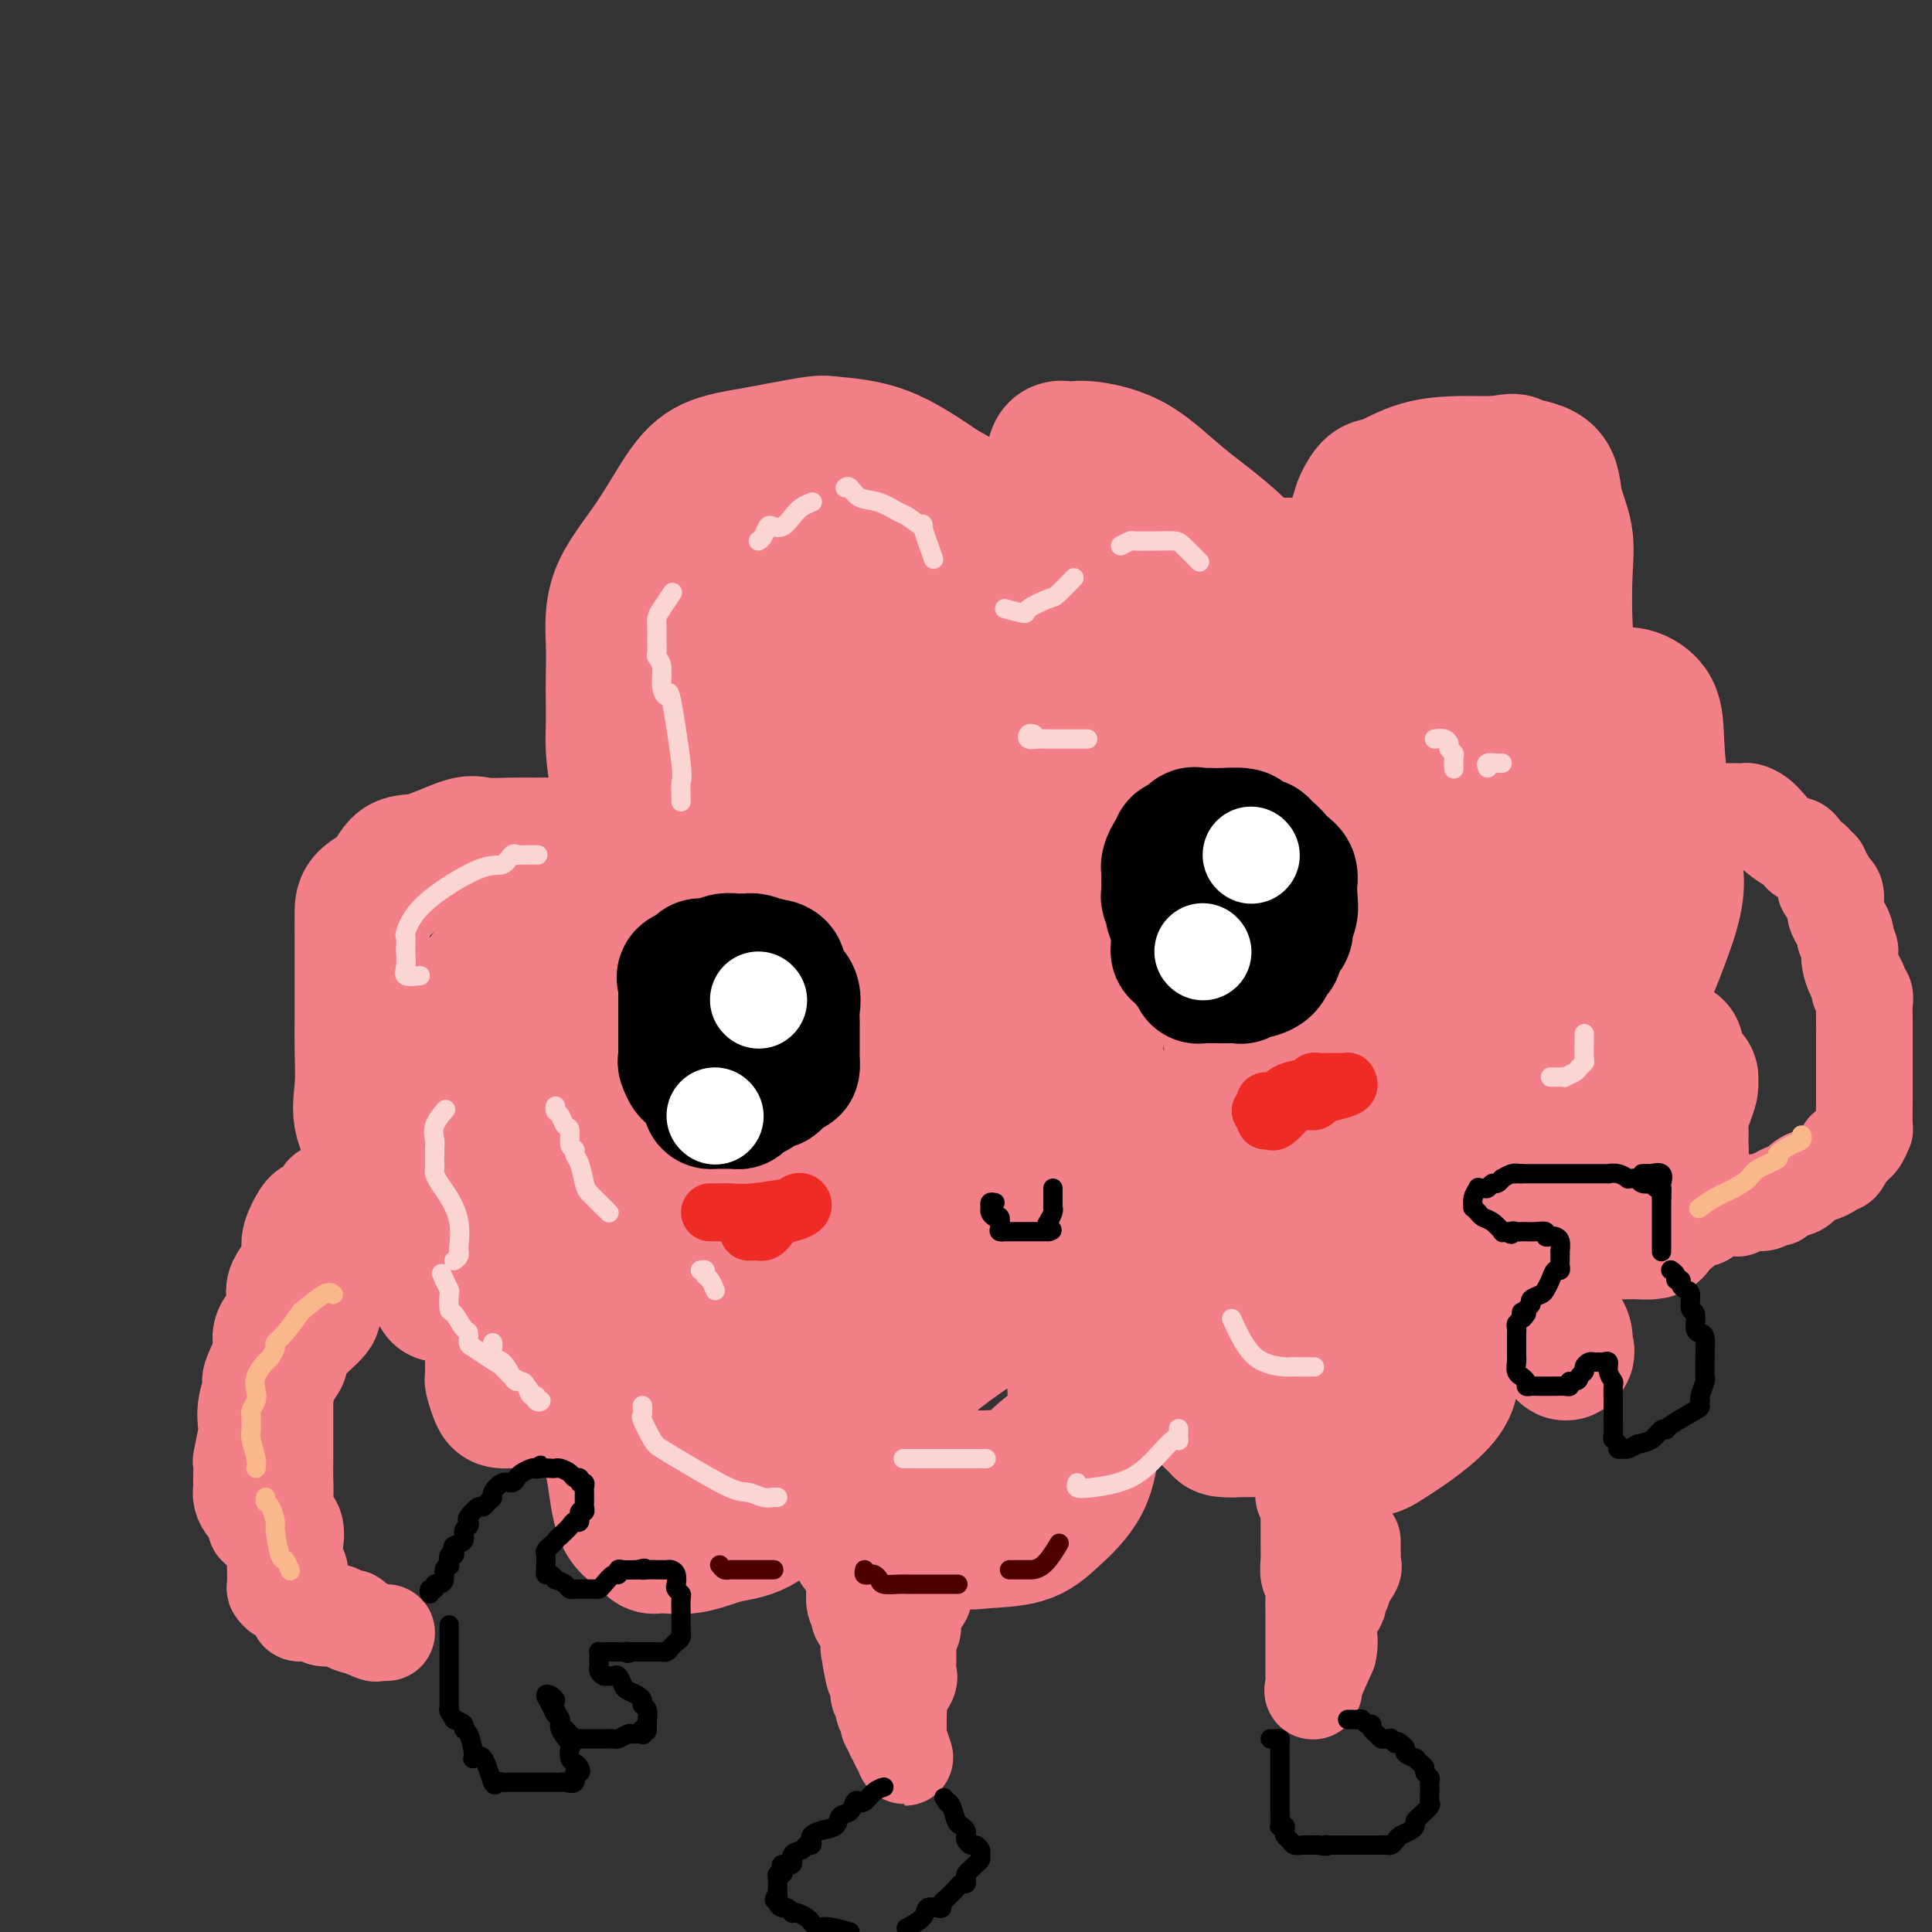 <svg viewBox='0 0 400 400' version='1.1' xmlns='http://www.w3.org/2000/svg' xmlns:xlink='http://www.w3.org/1999/xlink'><rect x="0" y="0" width="400" height="400" fill="#333333" stroke="none"/><g fill='none' stroke='rgb(243,127,137)' stroke-width='28' stroke-linecap='round' stroke-linejoin='round'><path d='M89,259c-0.120,0.043 -0.240,0.085 -1,-1c-0.760,-1.085 -2.162,-3.298 -3,-5c-0.838,-1.702 -1.114,-2.894 -2,-5c-0.886,-2.106 -2.381,-5.125 -4,-8c-1.619,-2.875 -3.362,-5.607 -4,-8c-0.638,-2.393 -0.171,-4.446 0,-7c0.171,-2.554 0.046,-5.609 0,-8c-0.046,-2.391 -0.012,-4.117 0,-6c0.012,-1.883 0.004,-3.922 0,-6c-0.004,-2.078 -0.002,-4.196 0,-6c0.002,-1.804 0.005,-3.293 0,-5c-0.005,-1.707 -0.018,-3.631 0,-5c0.018,-1.369 0.067,-2.182 1,-3c0.933,-0.818 2.750,-1.641 4,-3c1.250,-1.359 1.933,-3.254 3,-4c1.067,-0.746 2.518,-0.343 5,-1c2.482,-0.657 5.993,-2.372 8,-3c2.007,-0.628 2.508,-0.167 4,0c1.492,0.167 3.973,0.042 6,0c2.027,-0.042 3.600,-0.000 5,0c1.400,0.000 2.628,-0.041 4,0c1.372,0.041 2.887,0.164 5,1c2.113,0.836 4.824,2.386 8,5c3.176,2.614 6.816,6.292 10,9c3.184,2.708 5.911,4.447 8,7c2.089,2.553 3.540,5.919 5,9c1.460,3.081 2.927,5.877 4,9c1.073,3.123 1.750,6.571 2,10c0.250,3.429 0.071,6.837 0,10c-0.071,3.163 -0.036,6.082 0,9'/><path d='M157,244c-0.077,5.460 -1.270,4.611 -2,5c-0.730,0.389 -0.999,2.015 -2,3c-1.001,0.985 -2.735,1.331 -5,2c-2.265,0.669 -5.063,1.663 -8,2c-2.937,0.337 -6.014,0.016 -9,0c-2.986,-0.016 -5.882,0.274 -8,0c-2.118,-0.274 -3.457,-1.111 -5,-2c-1.543,-0.889 -3.289,-1.829 -5,-3c-1.711,-1.171 -3.387,-2.574 -5,-5c-1.613,-2.426 -3.163,-5.876 -5,-9c-1.837,-3.124 -3.961,-5.920 -5,-8c-1.039,-2.080 -0.994,-3.442 -1,-5c-0.006,-1.558 -0.065,-3.313 0,-5c0.065,-1.687 0.253,-3.307 0,-5c-0.253,-1.693 -0.945,-3.458 0,-6c0.945,-2.542 3.529,-5.859 5,-8c1.471,-2.141 1.831,-3.106 4,-4c2.169,-0.894 6.149,-1.718 9,-2c2.851,-0.282 4.573,-0.023 6,0c1.427,0.023 2.558,-0.190 4,0c1.442,0.190 3.194,0.785 5,2c1.806,1.215 3.664,3.051 5,5c1.336,1.949 2.148,4.011 3,6c0.852,1.989 1.744,3.906 2,6c0.256,2.094 -0.123,4.367 0,6c0.123,1.633 0.748,2.626 0,5c-0.748,2.374 -2.869,6.128 -5,9c-2.131,2.872 -4.272,4.863 -7,7c-2.728,2.137 -6.042,4.422 -9,6c-2.958,1.578 -5.559,2.451 -7,3c-1.441,0.549 -1.720,0.775 -2,1'/><path d='M110,250c-3.371,1.729 -2.798,1.052 -3,0c-0.202,-1.052 -1.178,-2.479 -2,-5c-0.822,-2.521 -1.490,-6.135 -2,-8c-0.510,-1.865 -0.862,-1.981 -1,-4c-0.138,-2.019 -0.061,-5.942 0,-9c0.061,-3.058 0.106,-5.250 1,-7c0.894,-1.750 2.637,-3.059 4,-4c1.363,-0.941 2.347,-1.515 4,-2c1.653,-0.485 3.974,-0.882 6,-1c2.026,-0.118 3.758,0.043 5,0c1.242,-0.043 1.993,-0.291 3,1c1.007,1.291 2.270,4.122 3,7c0.730,2.878 0.927,5.804 1,9c0.073,3.196 0.023,6.661 0,10c-0.023,3.339 -0.020,6.552 0,9c0.020,2.448 0.058,4.130 0,6c-0.058,1.870 -0.212,3.927 -1,6c-0.788,2.073 -2.209,4.163 -4,5c-1.791,0.837 -3.953,0.420 -6,1c-2.047,0.580 -3.980,2.155 -6,3c-2.020,0.845 -4.127,0.958 -5,1c-0.873,0.042 -0.511,0.011 -2,0c-1.489,-0.011 -4.829,-0.003 -7,0c-2.171,0.003 -3.173,0.002 -4,0c-0.827,-0.002 -1.479,-0.004 -2,0c-0.521,0.004 -0.911,0.016 -1,0c-0.089,-0.016 0.123,-0.060 0,-1c-0.123,-0.940 -0.579,-2.778 -1,-5c-0.421,-2.222 -0.806,-4.829 0,-8c0.806,-3.171 2.802,-6.906 5,-10c2.198,-3.094 4.599,-5.547 7,-8'/><path d='M102,236c3.906,-4.284 7.670,-5.995 12,-8c4.330,-2.005 9.227,-4.303 13,-6c3.773,-1.697 6.421,-2.794 10,-4c3.579,-1.206 8.087,-2.520 11,-3c2.913,-0.480 4.230,-0.125 5,0c0.770,0.125 0.995,0.020 1,0c0.005,-0.020 -0.208,0.044 0,0c0.208,-0.044 0.837,-0.196 0,-1c-0.837,-0.804 -3.140,-2.260 -5,-4c-1.860,-1.740 -3.275,-3.765 -5,-6c-1.725,-2.235 -3.758,-4.680 -5,-7c-1.242,-2.320 -1.692,-4.513 -3,-9c-1.308,-4.487 -3.475,-11.266 -5,-16c-1.525,-4.734 -2.409,-7.422 -3,-10c-0.591,-2.578 -0.890,-5.045 -1,-7c-0.110,-1.955 -0.031,-3.397 0,-5c0.031,-1.603 0.015,-3.368 0,-5c-0.015,-1.632 -0.028,-3.132 0,-5c0.028,-1.868 0.097,-4.104 0,-7c-0.097,-2.896 -0.360,-6.452 1,-10c1.360,-3.548 4.343,-7.088 7,-11c2.657,-3.912 4.989,-8.198 7,-11c2.011,-2.802 3.702,-4.122 6,-5c2.298,-0.878 5.204,-1.315 9,-2c3.796,-0.685 8.481,-1.616 11,-2c2.519,-0.384 2.870,-0.219 5,0c2.130,0.219 6.037,0.491 10,2c3.963,1.509 7.981,4.254 12,7'/><path d='M195,101c3.639,2.049 6.736,3.670 10,6c3.264,2.330 6.694,5.368 8,8c1.306,2.632 0.486,4.856 1,8c0.514,3.144 2.362,7.207 3,11c0.638,3.793 0.067,7.317 0,12c-0.067,4.683 0.371,10.526 0,15c-0.371,4.474 -1.552,7.580 -3,11c-1.448,3.420 -3.164,7.153 -8,11c-4.836,3.847 -12.792,7.809 -19,10c-6.208,2.191 -10.670,2.611 -14,3c-3.330,0.389 -5.530,0.748 -7,1c-1.470,0.252 -2.212,0.398 -4,-2c-1.788,-2.398 -4.622,-7.339 -7,-10c-2.378,-2.661 -4.299,-3.042 -6,-10c-1.701,-6.958 -3.181,-20.492 -4,-26c-0.819,-5.508 -0.976,-2.991 -1,-5c-0.024,-2.009 0.086,-8.546 0,-12c-0.086,-3.454 -0.367,-3.826 0,-5c0.367,-1.174 1.384,-3.151 3,-5c1.616,-1.849 3.832,-3.571 8,-5c4.168,-1.429 10.290,-2.566 15,-3c4.710,-0.434 8.009,-0.164 11,0c2.991,0.164 5.675,0.223 8,1c2.325,0.777 4.293,2.273 6,4c1.707,1.727 3.153,3.685 4,6c0.847,2.315 1.094,4.986 2,8c0.906,3.014 2.469,6.371 3,10c0.531,3.629 0.029,7.529 0,11c-0.029,3.471 0.415,6.511 0,10c-0.415,3.489 -1.690,7.425 -4,10c-2.310,2.575 -5.655,3.787 -9,5'/><path d='M191,179c-3.529,0.954 -7.853,0.840 -11,1c-3.147,0.160 -5.117,0.595 -7,0c-1.883,-0.595 -3.680,-2.220 -5,-4c-1.320,-1.780 -2.165,-3.714 -3,-6c-0.835,-2.286 -1.661,-4.923 -2,-8c-0.339,-3.077 -0.190,-6.594 0,-9c0.190,-2.406 0.421,-3.702 1,-5c0.579,-1.298 1.507,-2.598 3,-4c1.493,-1.402 3.550,-2.905 6,-4c2.450,-1.095 5.294,-1.783 7,-2c1.706,-0.217 2.274,0.037 3,0c0.726,-0.037 1.610,-0.363 3,0c1.390,0.363 3.284,1.417 4,3c0.716,1.583 0.252,3.695 0,6c-0.252,2.305 -0.294,4.803 0,7c0.294,2.197 0.922,4.094 0,6c-0.922,1.906 -3.395,3.819 -5,5c-1.605,1.181 -2.343,1.628 -3,2c-0.657,0.372 -1.232,0.669 -2,1c-0.768,0.331 -1.729,0.694 -2,0c-0.271,-0.694 0.148,-2.447 0,-5c-0.148,-2.553 -0.862,-5.906 0,-9c0.862,-3.094 3.299,-5.929 6,-9c2.701,-3.071 5.666,-6.377 10,-8c4.334,-1.623 10.037,-1.562 14,-2c3.963,-0.438 6.186,-1.375 8,-2c1.814,-0.625 3.219,-0.937 4,-1c0.781,-0.063 0.937,0.125 1,0c0.063,-0.125 0.031,-0.562 0,-1'/><path d='M221,131c4.179,-1.670 1.126,-2.846 0,-4c-1.126,-1.154 -0.327,-2.287 0,-4c0.327,-1.713 0.180,-4.008 0,-7c-0.180,-2.992 -0.395,-6.683 -1,-9c-0.605,-2.317 -1.600,-3.262 -2,-5c-0.400,-1.738 -0.204,-4.271 0,-6c0.204,-1.729 0.417,-2.654 1,-3c0.583,-0.346 1.535,-0.112 2,0c0.465,0.112 0.443,0.104 1,0c0.557,-0.104 1.692,-0.303 4,0c2.308,0.303 5.789,1.108 9,3c3.211,1.892 6.152,4.872 10,8c3.848,3.128 8.603,6.404 13,11c4.397,4.596 8.436,10.512 11,15c2.564,4.488 3.654,7.547 4,9c0.346,1.453 -0.053,1.299 0,2c0.053,0.701 0.557,2.259 0,4c-0.557,1.741 -2.174,3.667 -3,5c-0.826,1.333 -0.861,2.074 -3,3c-2.139,0.926 -6.384,2.037 -9,3c-2.616,0.963 -3.605,1.777 -5,2c-1.395,0.223 -3.195,-0.147 -4,0c-0.805,0.147 -0.613,0.809 -1,0c-0.387,-0.809 -1.353,-3.089 -2,-5c-0.647,-1.911 -0.975,-3.452 -1,-5c-0.025,-1.548 0.255,-3.102 0,-5c-0.255,-1.898 -1.043,-4.141 0,-7c1.043,-2.859 3.919,-6.333 6,-9c2.081,-2.667 3.368,-4.526 6,-6c2.632,-1.474 6.609,-2.564 9,-3c2.391,-0.436 3.195,-0.218 4,0'/><path d='M270,118c2.509,-0.647 2.280,-0.764 3,0c0.720,0.764 2.388,2.408 4,5c1.612,2.592 3.168,6.132 4,9c0.832,2.868 0.938,5.066 1,8c0.062,2.934 0.078,6.605 0,9c-0.078,2.395 -0.251,3.515 -1,5c-0.749,1.485 -2.075,3.336 -3,4c-0.925,0.664 -1.448,0.140 -3,0c-1.552,-0.140 -4.132,0.105 -7,0c-2.868,-0.105 -6.022,-0.561 -9,-2c-2.978,-1.439 -5.779,-3.862 -7,-5c-1.221,-1.138 -0.862,-0.992 -1,-1c-0.138,-0.008 -0.772,-0.170 -1,-1c-0.228,-0.830 -0.049,-2.329 0,-4c0.049,-1.671 -0.033,-3.513 0,-5c0.033,-1.487 0.180,-2.619 3,-4c2.820,-1.381 8.315,-3.011 13,-4c4.685,-0.989 8.562,-1.338 12,-2c3.438,-0.662 6.438,-1.637 8,-2c1.562,-0.363 1.688,-0.114 2,0c0.312,0.114 0.812,0.092 1,0c0.188,-0.092 0.066,-0.253 0,1c-0.066,1.253 -0.076,3.918 -1,7c-0.924,3.082 -2.764,6.579 -5,9c-2.236,2.421 -4.870,3.767 -9,6c-4.130,2.233 -9.758,5.353 -15,7c-5.242,1.647 -10.098,1.823 -14,2c-3.902,0.177 -6.850,0.357 -9,0c-2.150,-0.357 -3.502,-1.250 -5,-2c-1.498,-0.750 -3.142,-1.357 -4,-3c-0.858,-1.643 -0.929,-4.321 -1,-7'/><path d='M226,148c-0.634,-2.954 -1.717,-6.839 -2,-10c-0.283,-3.161 0.236,-5.597 0,-7c-0.236,-1.403 -1.228,-1.773 0,-4c1.228,-2.227 4.674,-6.309 7,-8c2.326,-1.691 3.531,-0.990 6,-1c2.469,-0.010 6.200,-0.732 10,-1c3.800,-0.268 7.667,-0.081 12,0c4.333,0.081 9.132,0.055 12,0c2.868,-0.055 3.806,-0.140 5,0c1.194,0.140 2.646,0.503 4,1c1.354,0.497 2.611,1.127 3,2c0.389,0.873 -0.090,1.988 0,3c0.090,1.012 0.749,1.921 1,3c0.251,1.079 0.093,2.327 0,4c-0.093,1.673 -0.120,3.771 0,5c0.120,1.229 0.387,1.588 0,2c-0.387,0.412 -1.428,0.878 -2,1c-0.572,0.122 -0.675,-0.101 -1,0c-0.325,0.101 -0.874,0.526 -1,0c-0.126,-0.526 0.169,-2.004 0,-4c-0.169,-1.996 -0.803,-4.511 -1,-7c-0.197,-2.489 0.044,-4.951 0,-7c-0.044,-2.049 -0.374,-3.685 0,-6c0.374,-2.315 1.450,-5.310 2,-7c0.550,-1.690 0.573,-2.075 1,-3c0.427,-0.925 1.257,-2.392 2,-3c0.743,-0.608 1.398,-0.359 3,-1c1.602,-0.641 4.151,-2.172 7,-3c2.849,-0.828 5.998,-0.954 8,-1c2.002,-0.046 2.858,-0.013 4,0c1.142,0.013 2.571,0.007 4,0'/><path d='M310,96c4.588,-0.821 3.058,-0.374 4,0c0.942,0.374 4.357,0.675 6,2c1.643,1.325 1.514,3.673 2,6c0.486,2.327 1.588,4.633 2,7c0.412,2.367 0.133,4.796 0,8c-0.133,3.204 -0.121,7.182 0,10c0.121,2.818 0.350,4.475 0,7c-0.350,2.525 -1.279,5.916 -3,9c-1.721,3.084 -4.233,5.860 -6,7c-1.767,1.140 -2.789,0.643 -5,1c-2.211,0.357 -5.611,1.566 -7,2c-1.389,0.434 -0.766,0.092 -1,0c-0.234,-0.092 -1.327,0.067 -2,-1c-0.673,-1.067 -0.928,-3.361 -1,-6c-0.072,-2.639 0.039,-5.625 0,-9c-0.039,-3.375 -0.230,-7.139 0,-10c0.230,-2.861 0.879,-4.820 2,-7c1.121,-2.180 2.715,-4.583 4,-6c1.285,-1.417 2.261,-1.849 3,-2c0.739,-0.151 1.242,-0.021 2,0c0.758,0.021 1.772,-0.067 3,0c1.228,0.067 2.672,0.288 4,1c1.328,0.712 2.541,1.915 3,4c0.459,2.085 0.165,5.053 0,8c-0.165,2.947 -0.200,5.872 0,9c0.200,3.128 0.635,6.460 0,9c-0.635,2.540 -2.339,4.288 -4,6c-1.661,1.712 -3.280,3.387 -5,4c-1.720,0.613 -3.540,0.165 -6,0c-2.460,-0.165 -5.560,-0.047 -8,0c-2.440,0.047 -4.220,0.024 -6,0'/><path d='M291,155c-4.724,-0.938 -6.534,-3.284 -8,-5c-1.466,-1.716 -2.590,-2.802 -3,-4c-0.410,-1.198 -0.108,-2.507 0,-4c0.108,-1.493 0.021,-3.170 0,-5c-0.021,-1.830 0.024,-3.814 0,-5c-0.024,-1.186 -0.118,-1.576 0,-3c0.118,-1.424 0.446,-3.884 1,-5c0.554,-1.116 1.334,-0.889 3,-1c1.666,-0.111 4.219,-0.560 6,-1c1.781,-0.440 2.789,-0.869 5,-1c2.211,-0.131 5.625,0.038 7,0c1.375,-0.038 0.710,-0.282 1,0c0.290,0.282 1.534,1.089 2,2c0.466,0.911 0.153,1.926 0,3c-0.153,1.074 -0.148,2.207 0,4c0.148,1.793 0.437,4.245 0,6c-0.437,1.755 -1.601,2.813 -4,4c-2.399,1.187 -6.032,2.503 -9,3c-2.968,0.497 -5.272,0.176 -8,0c-2.728,-0.176 -5.879,-0.208 -9,0c-3.121,0.208 -6.212,0.657 -8,0c-1.788,-0.657 -2.274,-2.419 -3,-3c-0.726,-0.581 -1.691,0.019 -2,-1c-0.309,-1.019 0.037,-3.657 0,-6c-0.037,-2.343 -0.456,-4.391 0,-6c0.456,-1.609 1.788,-2.779 4,-4c2.212,-1.221 5.304,-2.492 7,-3c1.696,-0.508 1.995,-0.252 3,0c1.005,0.252 2.716,0.501 4,1c1.284,0.499 2.142,1.250 3,2'/><path d='M283,123c2.177,1.772 2.618,4.702 3,8c0.382,3.298 0.704,6.964 1,11c0.296,4.036 0.566,8.440 0,16c-0.566,7.560 -1.968,18.274 -4,26c-2.032,7.726 -4.693,12.462 -7,18c-2.307,5.538 -4.259,11.877 -7,17c-2.741,5.123 -6.272,9.030 -9,12c-2.728,2.970 -4.653,5.004 -8,7c-3.347,1.996 -8.115,3.956 -12,6c-3.885,2.044 -6.885,4.174 -10,5c-3.115,0.826 -6.344,0.350 -11,0c-4.656,-0.350 -10.738,-0.573 -15,-1c-4.262,-0.427 -6.705,-1.056 -9,-2c-2.295,-0.944 -4.443,-2.202 -6,-3c-1.557,-0.798 -2.524,-1.135 -3,-2c-0.476,-0.865 -0.463,-2.258 -1,-3c-0.537,-0.742 -1.626,-0.833 -2,-1c-0.374,-0.167 -0.034,-0.408 0,-1c0.034,-0.592 -0.239,-1.533 0,-3c0.239,-1.467 0.988,-3.458 3,-5c2.012,-1.542 5.285,-2.633 7,-3c1.715,-0.367 1.871,-0.009 2,0c0.129,0.009 0.232,-0.331 1,0c0.768,0.331 2.201,1.334 3,3c0.799,1.666 0.963,3.994 1,8c0.037,4.006 -0.051,9.688 0,12c0.051,2.312 0.243,1.252 0,3c-0.243,1.748 -0.921,6.304 -3,10c-2.079,3.696 -5.560,6.534 -11,10c-5.440,3.466 -12.840,7.562 -18,10c-5.160,2.438 -8.080,3.219 -11,4'/><path d='M157,285c-5.940,2.105 -6.291,0.369 -8,0c-1.709,-0.369 -4.776,0.630 -6,1c-1.224,0.370 -0.605,0.111 -1,0c-0.395,-0.111 -1.805,-0.073 -3,-1c-1.195,-0.927 -2.176,-2.819 -3,-4c-0.824,-1.181 -1.493,-1.651 -2,-3c-0.507,-1.349 -0.853,-3.577 -1,-5c-0.147,-1.423 -0.094,-2.040 0,-4c0.094,-1.960 0.229,-5.264 0,-7c-0.229,-1.736 -0.820,-1.903 2,-3c2.820,-1.097 9.052,-3.122 14,-4c4.948,-0.878 8.610,-0.609 11,-1c2.390,-0.391 3.506,-1.442 4,-2c0.494,-0.558 0.366,-0.622 1,0c0.634,0.622 2.029,1.931 3,3c0.971,1.069 1.519,1.898 2,3c0.481,1.102 0.894,2.476 1,8c0.106,5.524 -0.094,15.196 0,20c0.094,4.804 0.481,4.739 0,7c-0.481,2.261 -1.831,6.848 -3,10c-1.169,3.152 -2.159,4.869 -4,7c-1.841,2.131 -4.535,4.678 -7,6c-2.465,1.322 -4.703,1.421 -7,2c-2.297,0.579 -4.654,1.640 -7,2c-2.346,0.360 -4.683,0.019 -6,0c-1.317,-0.019 -1.615,0.282 -2,0c-0.385,-0.282 -0.856,-1.148 -2,-2c-1.144,-0.852 -2.962,-1.691 -4,-4c-1.038,-2.309 -1.297,-6.088 -2,-10c-0.703,-3.912 -1.852,-7.956 -3,-12'/><path d='M124,292c-0.771,-5.072 -0.199,-6.752 0,-8c0.199,-1.248 0.026,-2.063 0,-3c-0.026,-0.937 0.094,-1.995 0,-3c-0.094,-1.005 -0.401,-1.958 0,-3c0.401,-1.042 1.512,-2.174 2,-3c0.488,-0.826 0.354,-1.345 3,-2c2.646,-0.655 8.072,-1.446 11,-2c2.928,-0.554 3.359,-0.872 4,-1c0.641,-0.128 1.491,-0.065 2,0c0.509,0.065 0.678,0.131 1,1c0.322,0.869 0.796,2.539 1,4c0.204,1.461 0.138,2.712 0,5c-0.138,2.288 -0.349,5.612 0,8c0.349,2.388 1.256,3.841 0,7c-1.256,3.159 -4.675,8.023 -6,10c-1.325,1.977 -0.554,1.065 -1,1c-0.446,-0.065 -2.108,0.716 -3,1c-0.892,0.284 -1.013,0.069 -1,0c0.013,-0.069 0.160,0.007 0,-1c-0.160,-1.007 -0.625,-3.098 0,-6c0.625,-2.902 2.342,-6.616 5,-10c2.658,-3.384 6.258,-6.439 12,-9c5.742,-2.561 13.627,-4.627 21,-7c7.373,-2.373 14.234,-5.052 20,-6c5.766,-0.948 10.439,-0.164 14,0c3.561,0.164 6.012,-0.293 8,0c1.988,0.293 3.512,1.336 4,2c0.488,0.664 -0.061,0.948 0,3c0.061,2.052 0.732,5.872 1,8c0.268,2.128 0.134,2.564 0,3'/><path d='M222,281c0.463,4.746 1.121,9.612 0,13c-1.121,3.388 -4.020,5.300 -6,7c-1.980,1.700 -3.041,3.189 -5,4c-1.959,0.811 -4.817,0.946 -7,1c-2.183,0.054 -3.692,0.028 -6,0c-2.308,-0.028 -5.416,-0.059 -7,0c-1.584,0.059 -1.646,0.206 -2,0c-0.354,-0.206 -1.002,-0.767 -1,-2c0.002,-1.233 0.654,-3.139 0,-6c-0.654,-2.861 -2.612,-6.677 0,-11c2.612,-4.323 9.796,-9.153 14,-12c4.204,-2.847 5.430,-3.711 7,-4c1.570,-0.289 3.486,-0.003 5,0c1.514,0.003 2.626,-0.276 4,0c1.374,0.276 3.010,1.108 4,2c0.990,0.892 1.335,1.843 2,3c0.665,1.157 1.652,2.521 2,5c0.348,2.479 0.057,6.072 0,9c-0.057,2.928 0.120,5.190 0,8c-0.120,2.810 -0.535,6.166 -2,9c-1.465,2.834 -3.978,5.144 -6,7c-2.022,1.856 -3.554,3.256 -6,4c-2.446,0.744 -5.807,0.832 -8,1c-2.193,0.168 -3.219,0.418 -4,0c-0.781,-0.418 -1.318,-1.503 -3,-3c-1.682,-1.497 -4.508,-3.405 -6,-5c-1.492,-1.595 -1.648,-2.878 -2,-5c-0.352,-2.122 -0.898,-5.084 -1,-8c-0.102,-2.916 0.242,-5.785 0,-9c-0.242,-3.215 -1.069,-6.776 0,-10c1.069,-3.224 4.035,-6.112 7,-9'/><path d='M195,270c3.158,-3.630 7.555,-8.205 13,-11c5.445,-2.795 11.940,-3.809 18,-5c6.060,-1.191 11.686,-2.559 16,-3c4.314,-0.441 7.318,0.046 9,0c1.682,-0.046 2.044,-0.623 3,0c0.956,0.623 2.505,2.448 3,4c0.495,1.552 -0.065,2.832 0,5c0.065,2.168 0.755,5.224 1,7c0.245,1.776 0.046,2.273 0,3c-0.046,0.727 0.061,1.685 -1,2c-1.061,0.315 -3.290,-0.012 -6,0c-2.710,0.012 -5.901,0.362 -10,0c-4.099,-0.362 -9.108,-1.438 -14,-3c-4.892,-1.562 -9.668,-3.611 -15,-7c-5.332,-3.389 -11.220,-8.117 -15,-12c-3.780,-3.883 -5.453,-6.921 -7,-10c-1.547,-3.079 -2.969,-6.199 -4,-11c-1.031,-4.801 -1.672,-11.282 -2,-16c-0.328,-4.718 -0.342,-7.672 0,-10c0.342,-2.328 1.042,-4.031 2,-6c0.958,-1.969 2.176,-4.203 5,-6c2.824,-1.797 7.255,-3.155 12,-5c4.745,-1.845 9.804,-4.177 15,-5c5.196,-0.823 10.530,-0.137 15,0c4.470,0.137 8.075,-0.277 11,0c2.925,0.277 5.169,1.244 7,3c1.831,1.756 3.247,4.302 4,7c0.753,2.698 0.841,5.548 1,9c0.159,3.452 0.389,7.506 0,14c-0.389,6.494 -1.397,15.427 -3,21c-1.603,5.573 -3.802,7.787 -6,10'/><path d='M247,245c-2.437,2.790 -5.530,4.766 -9,6c-3.470,1.234 -7.316,1.726 -12,2c-4.684,0.274 -10.206,0.329 -14,0c-3.794,-0.329 -5.861,-1.040 -8,-3c-2.139,-1.960 -4.351,-5.167 -6,-8c-1.649,-2.833 -2.737,-5.292 -3,-9c-0.263,-3.708 0.298,-8.665 0,-13c-0.298,-4.335 -1.454,-8.050 0,-12c1.454,-3.950 5.518,-8.136 9,-12c3.482,-3.864 6.380,-7.404 12,-10c5.620,-2.596 13.961,-4.246 19,-5c5.039,-0.754 6.775,-0.612 9,0c2.225,0.612 4.938,1.693 7,3c2.062,1.307 3.473,2.841 5,5c1.527,2.159 3.169,4.942 4,8c0.831,3.058 0.851,6.391 1,10c0.149,3.609 0.426,7.494 0,11c-0.426,3.506 -1.555,6.633 -3,10c-1.445,3.367 -3.204,6.974 -5,9c-1.796,2.026 -3.628,2.470 -5,3c-1.372,0.530 -2.284,1.146 -4,1c-1.716,-0.146 -4.236,-1.055 -6,-2c-1.764,-0.945 -2.774,-1.925 -4,-4c-1.226,-2.075 -2.670,-5.243 -4,-8c-1.330,-2.757 -2.547,-5.102 -3,-7c-0.453,-1.898 -0.141,-3.348 0,-5c0.141,-1.652 0.112,-3.506 0,-5c-0.112,-1.494 -0.308,-2.627 1,-4c1.308,-1.373 4.122,-2.985 7,-4c2.878,-1.015 5.822,-1.433 8,-2c2.178,-0.567 3.589,-1.284 5,-2'/><path d='M248,198c3.400,-1.398 1.899,-0.892 2,0c0.101,0.892 1.804,2.170 3,3c1.196,0.830 1.884,1.210 2,4c0.116,2.790 -0.339,7.988 0,12c0.339,4.012 1.472,6.837 0,10c-1.472,3.163 -5.550,6.662 -11,9c-5.450,2.338 -12.274,3.515 -18,5c-5.726,1.485 -10.354,3.280 -13,4c-2.646,0.720 -3.309,0.366 -4,0c-0.691,-0.366 -1.409,-0.745 -2,-2c-0.591,-1.255 -1.054,-3.385 -1,-6c0.054,-2.615 0.624,-5.713 0,-8c-0.624,-2.287 -2.441,-3.763 5,-12c7.441,-8.237 24.141,-23.237 36,-32c11.859,-8.763 18.877,-11.291 24,-13c5.123,-1.709 8.351,-2.600 11,-3c2.649,-0.400 4.719,-0.310 7,0c2.281,0.310 4.772,0.839 7,2c2.228,1.161 4.193,2.954 5,5c0.807,2.046 0.457,4.347 3,6c2.543,1.653 7.981,2.660 3,7c-4.981,4.340 -20.379,12.015 -28,16c-7.621,3.985 -7.463,4.282 -6,-2c1.463,-6.282 4.232,-19.141 7,-32'/><path d='M280,171c10.956,-9.084 34.847,-15.795 46,-17c11.153,-1.205 9.569,3.094 9,8c-0.569,4.906 -0.122,10.418 0,15c0.122,4.582 -0.080,8.233 0,11c0.080,2.767 0.444,4.650 0,6c-0.444,1.350 -1.694,2.166 -3,3c-1.306,0.834 -2.668,1.687 -4,2c-1.332,0.313 -2.634,0.087 -4,0c-1.366,-0.087 -2.795,-0.034 -4,0c-1.205,0.034 -2.187,0.050 -3,-1c-0.813,-1.050 -1.456,-3.165 -2,-6c-0.544,-2.835 -0.990,-6.391 -1,-11c-0.010,-4.609 0.417,-10.272 0,-13c-0.417,-2.728 -1.679,-2.520 0,-6c1.679,-3.480 6.300,-10.647 9,-14c2.700,-3.353 3.480,-2.892 5,-3c1.520,-0.108 3.780,-0.785 5,-1c1.220,-0.215 1.401,0.033 2,0c0.599,-0.033 1.616,-0.345 3,0c1.384,0.345 3.136,1.348 4,3c0.864,1.652 0.840,3.952 1,7c0.160,3.048 0.503,6.843 1,11c0.497,4.157 1.147,8.675 2,12c0.853,3.325 1.909,5.458 0,12c-1.909,6.542 -6.783,17.492 -9,23c-2.217,5.508 -1.776,5.574 -4,8c-2.224,2.426 -7.112,7.213 -12,12'/><path d='M321,232c-3.696,2.719 -6.937,3.515 -10,4c-3.063,0.485 -5.948,0.658 -8,1c-2.052,0.342 -3.270,0.854 -4,1c-0.730,0.146 -0.971,-0.074 -1,0c-0.029,0.074 0.153,0.440 0,-1c-0.153,-1.440 -0.642,-4.687 0,-8c0.642,-3.313 2.413,-6.690 6,-10c3.587,-3.310 8.989,-6.551 12,-8c3.011,-1.449 3.630,-1.106 4,-1c0.370,0.106 0.491,-0.024 1,0c0.509,0.024 1.405,0.203 2,0c0.595,-0.203 0.887,-0.789 1,0c0.113,0.789 0.046,2.951 0,5c-0.046,2.049 -0.072,3.983 0,6c0.072,2.017 0.241,4.116 0,7c-0.241,2.884 -0.891,6.551 -3,10c-2.109,3.449 -5.676,6.678 -9,9c-3.324,2.322 -6.403,3.736 -10,5c-3.597,1.264 -7.710,2.378 -12,3c-4.290,0.622 -8.756,0.751 -12,0c-3.244,-0.751 -5.266,-2.382 -7,-4c-1.734,-1.618 -3.180,-3.222 -4,-5c-0.820,-1.778 -1.013,-3.731 -1,-6c0.013,-2.269 0.233,-4.853 0,-7c-0.233,-2.147 -0.919,-3.857 0,-6c0.919,-2.143 3.442,-4.719 6,-7c2.558,-2.281 5.150,-4.268 7,-5c1.850,-0.732 2.957,-0.209 4,0c1.043,0.209 2.021,0.105 3,0'/><path d='M286,215c2.017,-0.105 3.559,-0.369 5,0c1.441,0.369 2.780,1.371 4,3c1.220,1.629 2.319,3.884 3,7c0.681,3.116 0.943,7.092 1,11c0.057,3.908 -0.091,7.748 0,12c0.091,4.252 0.423,8.916 -1,13c-1.423,4.084 -4.599,7.588 -7,11c-2.401,3.412 -4.025,6.732 -7,9c-2.975,2.268 -7.301,3.484 -11,5c-3.699,1.516 -6.771,3.333 -10,4c-3.229,0.667 -6.614,0.184 -9,0c-2.386,-0.184 -3.772,-0.070 -5,0c-1.228,0.070 -2.297,0.096 -3,0c-0.703,-0.096 -1.041,-0.313 -1,-3c0.041,-2.687 0.462,-7.845 0,-10c-0.462,-2.155 -1.805,-1.309 2,-6c3.805,-4.691 12.759,-14.920 19,-20c6.241,-5.080 9.770,-5.010 12,-5c2.230,0.010 3.162,-0.038 4,0c0.838,0.038 1.584,0.162 2,0c0.416,-0.162 0.503,-0.610 1,0c0.497,0.610 1.403,2.279 2,4c0.597,1.721 0.883,3.493 1,6c0.117,2.507 0.064,5.749 0,9c-0.064,3.251 -0.140,6.511 0,9c0.140,2.489 0.497,4.208 -1,7c-1.497,2.792 -4.849,6.657 -7,9c-2.151,2.343 -3.102,3.164 -5,4c-1.898,0.836 -4.742,1.687 -7,2c-2.258,0.313 -3.931,0.090 -6,0c-2.069,-0.090 -4.535,-0.045 -7,0'/><path d='M255,296c-3.428,0.122 -1.997,-0.572 -2,-1c-0.003,-0.428 -1.441,-0.591 -2,-1c-0.559,-0.409 -0.241,-1.065 0,-2c0.241,-0.935 0.404,-2.149 0,-3c-0.404,-0.851 -1.377,-1.338 0,-3c1.377,-1.662 5.103,-4.499 9,-7c3.897,-2.501 7.966,-4.667 13,-6c5.034,-1.333 11.032,-1.835 14,-2c2.968,-0.165 2.905,0.007 4,0c1.095,-0.007 3.350,-0.192 5,0c1.650,0.192 2.697,0.763 3,1c0.303,0.237 -0.139,0.140 0,1c0.139,0.860 0.860,2.675 1,4c0.140,1.325 -0.299,2.159 0,4c0.299,1.841 1.337,4.688 -1,8c-2.337,3.312 -8.047,7.087 -11,9c-2.953,1.913 -3.148,1.963 -5,2c-1.852,0.037 -5.361,0.062 -7,0c-1.639,-0.062 -1.408,-0.211 -2,0c-0.592,0.211 -2.007,0.781 -2,-1c0.007,-1.781 1.438,-5.913 3,-9c1.562,-3.087 3.256,-5.128 7,-8c3.744,-2.872 9.537,-6.574 14,-9c4.463,-2.426 7.595,-3.576 10,-4c2.405,-0.424 4.083,-0.123 5,0c0.917,0.123 1.075,0.066 2,0c0.925,-0.066 2.619,-0.141 4,0c1.381,0.141 2.449,0.500 3,1c0.551,0.500 0.586,1.143 1,2c0.414,0.857 1.207,1.929 2,3'/><path d='M323,275c1.170,1.484 1.096,2.193 1,3c-0.096,0.807 -0.215,1.712 0,2c0.215,0.288 0.765,-0.041 0,-1c-0.765,-0.959 -2.846,-2.550 -4,-4c-1.154,-1.450 -1.382,-2.761 -2,-4c-0.618,-1.239 -1.626,-2.408 -2,-3c-0.374,-0.592 -0.115,-0.607 0,-1c0.115,-0.393 0.087,-1.163 0,-2c-0.087,-0.837 -0.231,-1.741 0,-2c0.231,-0.259 0.837,0.127 1,0c0.163,-0.127 -0.117,-0.767 0,-1c0.117,-0.233 0.630,-0.060 1,0c0.370,0.060 0.596,0.008 1,0c0.404,-0.008 0.984,0.030 1,0c0.016,-0.030 -0.534,-0.127 -2,0c-1.466,0.127 -3.848,0.477 -7,0c-3.152,-0.477 -7.074,-1.780 -11,-3c-3.926,-1.220 -7.856,-2.358 -11,-4c-3.144,-1.642 -5.500,-3.788 -7,-5c-1.500,-1.212 -2.143,-1.489 -3,-3c-0.857,-1.511 -1.929,-4.255 -3,-7'/><path d='M276,240c-2.245,-3.975 -1.356,-6.414 -1,-9c0.356,-2.586 0.180,-5.319 1,-8c0.820,-2.681 2.636,-5.309 6,-8c3.364,-2.691 8.278,-5.445 12,-7c3.722,-1.555 6.254,-1.911 11,-2c4.746,-0.089 11.706,0.087 15,0c3.294,-0.087 2.921,-0.438 4,0c1.079,0.438 3.609,1.666 5,3c1.391,1.334 1.642,2.776 2,4c0.358,1.224 0.821,2.231 1,4c0.179,1.769 0.073,4.301 0,7c-0.073,2.699 -0.114,5.567 0,8c0.114,2.433 0.381,4.432 0,7c-0.381,2.568 -1.410,5.707 -2,7c-0.590,1.293 -0.740,0.742 -1,1c-0.260,0.258 -0.630,1.325 -1,2c-0.370,0.675 -0.741,0.958 -1,1c-0.259,0.042 -0.406,-0.157 -1,0c-0.594,0.157 -1.635,0.669 -2,1c-0.365,0.331 -0.055,0.481 0,1c0.055,0.519 -0.147,1.407 0,2c0.147,0.593 0.643,0.891 1,1c0.357,0.109 0.576,0.030 2,0c1.424,-0.030 4.054,-0.010 6,0c1.946,0.010 3.206,0.011 4,0c0.794,-0.011 1.120,-0.034 2,0c0.880,0.034 2.314,0.125 3,0c0.686,-0.125 0.625,-0.464 1,-1c0.375,-0.536 1.188,-1.268 2,-2'/><path d='M345,252c0.703,-0.580 0.959,-0.531 1,-1c0.041,-0.469 -0.133,-1.458 0,-3c0.133,-1.542 0.572,-3.639 1,-5c0.428,-1.361 0.846,-1.988 1,-3c0.154,-1.012 0.044,-2.409 0,-3c-0.044,-0.591 -0.022,-0.375 0,-1c0.022,-0.625 0.044,-2.089 0,-3c-0.044,-0.911 -0.155,-1.267 0,-2c0.155,-0.733 0.574,-1.841 1,-3c0.426,-1.159 0.857,-2.368 1,-3c0.143,-0.632 -0.004,-0.687 0,-1c0.004,-0.313 0.159,-0.882 0,-1c-0.159,-0.118 -0.631,0.217 -1,0c-0.369,-0.217 -0.635,-0.986 -1,-2c-0.365,-1.014 -0.829,-2.273 -1,-3c-0.171,-0.727 -0.049,-0.922 0,-1c0.049,-0.078 0.024,-0.039 0,0'/><path d='M223,203c0.031,0.968 0.061,1.936 0,2c-0.061,0.064 -0.214,-0.777 0,1c0.214,1.777 0.796,6.170 1,9c0.204,2.830 0.030,4.097 0,6c-0.030,1.903 0.084,4.444 -1,7c-1.084,2.556 -3.366,5.129 -6,7c-2.634,1.871 -5.622,3.040 -9,4c-3.378,0.960 -7.147,1.712 -11,2c-3.853,0.288 -7.790,0.113 -11,0c-3.210,-0.113 -5.694,-0.165 -8,0c-2.306,0.165 -4.436,0.546 -5,0c-0.564,-0.546 0.436,-2.020 0,-3c-0.436,-0.980 -2.310,-1.468 -3,-5c-0.690,-3.532 -0.196,-10.109 0,-14c0.196,-3.891 0.094,-5.095 0,-6c-0.094,-0.905 -0.180,-1.509 0,-2c0.180,-0.491 0.626,-0.867 1,-1c0.374,-0.133 0.678,-0.023 1,0c0.322,0.023 0.664,-0.042 1,0c0.336,0.042 0.667,0.190 1,0c0.333,-0.190 0.669,-0.717 1,0c0.331,0.717 0.656,2.677 1,5c0.344,2.323 0.708,5.010 1,9c0.292,3.990 0.512,9.283 0,15c-0.512,5.717 -1.756,11.859 -3,18'/><path d='M174,257c-1.584,8.561 -4.043,13.465 -6,17c-1.957,3.535 -3.412,5.703 -5,8c-1.588,2.297 -3.309,4.724 -5,6c-1.691,1.276 -3.354,1.399 -5,2c-1.646,0.601 -3.276,1.678 -4,2c-0.724,0.322 -0.541,-0.110 -1,0c-0.459,0.110 -1.561,0.762 -2,1c-0.439,0.238 -0.214,0.064 -1,0c-0.786,-0.064 -2.584,-0.016 -4,0c-1.416,0.016 -2.452,0.002 -3,0c-0.548,-0.002 -0.609,0.010 -1,0c-0.391,-0.010 -1.112,-0.041 -2,0c-0.888,0.041 -1.943,0.156 -3,0c-1.057,-0.156 -2.116,-0.581 -3,-1c-0.884,-0.419 -1.592,-0.830 -2,-1c-0.408,-0.170 -0.516,-0.098 -1,0c-0.484,0.098 -1.343,0.222 -2,0c-0.657,-0.222 -1.113,-0.792 -2,-1c-0.887,-0.208 -2.205,-0.056 -3,0c-0.795,0.056 -1.067,0.015 -2,0c-0.933,-0.015 -2.526,-0.005 -4,0c-1.474,0.005 -2.830,0.005 -4,0c-1.170,-0.005 -2.156,-0.014 -3,0c-0.844,0.014 -1.547,0.050 -2,0c-0.453,-0.050 -0.657,-0.187 -1,-1c-0.343,-0.813 -0.824,-2.301 -1,-3c-0.176,-0.699 -0.047,-0.607 0,-1c0.047,-0.393 0.013,-1.270 0,-2c-0.013,-0.730 -0.003,-1.312 0,-2c0.003,-0.688 0.001,-1.482 0,-2c-0.001,-0.518 -0.000,-0.759 0,-1'/><path d='M102,278c-0.125,-2.150 0.061,-2.026 0,-2c-0.061,0.026 -0.370,-0.045 0,0c0.370,0.045 1.419,0.205 2,0c0.581,-0.205 0.693,-0.775 1,-1c0.307,-0.225 0.808,-0.104 1,0c0.192,0.104 0.076,0.190 0,0c-0.076,-0.190 -0.111,-0.657 0,-1c0.111,-0.343 0.370,-0.561 1,-1c0.630,-0.439 1.633,-1.097 3,-2c1.367,-0.903 3.099,-2.051 4,-3c0.901,-0.949 0.972,-1.700 1,-2c0.028,-0.300 0.014,-0.150 0,0'/><path d='M170,189c0.399,0.114 0.798,0.227 2,0c1.202,-0.227 3.208,-0.796 4,-1c0.792,-0.204 0.369,-0.044 2,0c1.631,0.044 5.315,-0.027 7,0c1.685,0.027 1.372,0.153 1,0c-0.372,-0.153 -0.802,-0.584 -1,-1c-0.198,-0.416 -0.164,-0.816 -1,-2c-0.836,-1.184 -2.541,-3.151 -4,-5c-1.459,-1.849 -2.671,-3.581 -3,-5c-0.329,-1.419 0.225,-2.525 0,-3c-0.225,-0.475 -1.231,-0.319 -2,-2c-0.769,-1.681 -1.302,-5.200 -2,-8c-0.698,-2.800 -1.560,-4.883 -2,-7c-0.440,-2.117 -0.458,-4.269 -1,-6c-0.542,-1.731 -1.609,-3.041 -2,-4c-0.391,-0.959 -0.105,-1.566 0,-2c0.105,-0.434 0.028,-0.694 0,-1c-0.028,-0.306 -0.008,-0.656 0,-1c0.008,-0.344 0.002,-0.680 0,-1c-0.002,-0.320 -0.001,-0.625 0,-1c0.001,-0.375 0.000,-0.822 0,-1c-0.000,-0.178 -0.000,-0.089 0,0'/></g>
<g fill='none' stroke='rgb(0,0,0)' stroke-width='28' stroke-linecap='round' stroke-linejoin='round'><path d='M143,219c0.113,0.416 0.226,0.832 0,1c-0.226,0.168 -0.793,0.086 -1,0c-0.207,-0.086 -0.056,-0.178 0,-1c0.056,-0.822 0.015,-2.374 0,-3c-0.015,-0.626 -0.004,-0.325 0,-1c0.004,-0.675 0.001,-2.328 0,-3c-0.001,-0.672 -0.000,-0.365 0,-1c0.000,-0.635 -0.000,-2.212 0,-3c0.000,-0.788 0.001,-0.789 0,-1c-0.001,-0.211 -0.003,-0.634 0,-1c0.003,-0.366 0.013,-0.675 0,-1c-0.013,-0.325 -0.047,-0.665 0,-1c0.047,-0.335 0.175,-0.663 0,-1c-0.175,-0.337 -0.654,-0.683 0,-1c0.654,-0.317 2.441,-0.607 3,-1c0.559,-0.393 -0.110,-0.890 0,-1c0.110,-0.110 0.999,0.167 2,0c1.001,-0.167 2.114,-0.776 3,-1c0.886,-0.224 1.545,-0.061 2,0c0.455,0.061 0.705,0.019 1,0c0.295,-0.019 0.636,-0.015 1,0c0.364,0.015 0.752,0.043 1,0c0.248,-0.043 0.357,-0.155 1,0c0.643,0.155 1.822,0.578 3,1'/><path d='M159,200c3.055,0.044 2.192,1.154 2,2c-0.192,0.846 0.288,1.429 1,2c0.712,0.571 1.655,1.129 2,2c0.345,0.871 0.092,2.054 0,3c-0.092,0.946 -0.025,1.654 0,2c0.025,0.346 0.006,0.329 0,1c-0.006,0.671 -0.001,2.030 0,3c0.001,0.970 -0.002,1.550 0,2c0.002,0.450 0.008,0.768 0,1c-0.008,0.232 -0.030,0.378 0,1c0.030,0.622 0.111,1.721 0,2c-0.111,0.279 -0.415,-0.262 -1,0c-0.585,0.262 -1.450,1.327 -2,2c-0.550,0.673 -0.786,0.954 -1,1c-0.214,0.046 -0.407,-0.141 -1,0c-0.593,0.141 -1.587,0.612 -2,1c-0.413,0.388 -0.244,0.692 -1,1c-0.756,0.308 -2.436,0.618 -3,1c-0.564,0.382 -0.010,0.834 0,1c0.010,0.166 -0.522,0.044 -1,0c-0.478,-0.044 -0.901,-0.012 -1,0c-0.099,0.012 0.127,0.004 0,0c-0.127,-0.004 -0.607,-0.003 -1,0c-0.393,0.003 -0.698,0.008 -1,0c-0.302,-0.008 -0.602,-0.030 -1,0c-0.398,0.030 -0.894,0.110 -1,0c-0.106,-0.110 0.178,-0.411 0,-1c-0.178,-0.589 -0.817,-1.466 -1,-2c-0.183,-0.534 0.091,-0.724 0,-1c-0.091,-0.276 -0.545,-0.638 -1,-1'/><path d='M145,223c-1.012,-0.705 -1.042,0.031 -1,0c0.042,-0.031 0.155,-0.831 0,-1c-0.155,-0.169 -0.577,0.294 -1,0c-0.423,-0.294 -0.845,-1.343 -1,-2c-0.155,-0.657 -0.041,-0.922 0,-1c0.041,-0.078 0.011,0.030 0,0c-0.011,-0.030 -0.003,-0.198 0,-1c0.003,-0.802 0.001,-2.239 0,-3c-0.001,-0.761 -0.000,-0.848 0,-1c0.000,-0.152 0.000,-0.369 0,-1c-0.000,-0.631 -0.000,-1.674 0,-2c0.000,-0.326 0.000,0.067 0,0c-0.000,-0.067 -0.000,-0.592 0,-1c0.000,-0.408 0.000,-0.697 0,-1c-0.000,-0.303 -0.000,-0.620 0,-1c0.000,-0.380 0.000,-0.823 0,-1c-0.000,-0.177 -0.000,-0.089 0,0'/><path d='M248,190c0.008,-0.515 0.016,-1.031 0,-1c-0.016,0.031 -0.057,0.608 0,0c0.057,-0.608 0.211,-2.403 0,-3c-0.211,-0.597 -0.789,0.002 -1,0c-0.211,-0.002 -0.057,-0.606 0,-1c0.057,-0.394 0.015,-0.578 0,-1c-0.015,-0.422 -0.004,-1.081 0,-2c0.004,-0.919 0.000,-2.096 0,-3c-0.000,-0.904 0.003,-1.535 0,-2c-0.003,-0.465 -0.013,-0.766 0,-1c0.013,-0.234 0.049,-0.403 0,-1c-0.049,-0.597 -0.181,-1.624 0,-2c0.181,-0.376 0.676,-0.101 1,0c0.324,0.101 0.477,0.030 1,0c0.523,-0.030 1.415,-0.018 2,0c0.585,0.018 0.864,0.043 2,0c1.136,-0.043 3.129,-0.153 4,0c0.871,0.153 0.618,0.568 1,1c0.382,0.432 1.397,0.880 2,1c0.603,0.120 0.792,-0.087 1,0c0.208,0.087 0.433,0.468 1,1c0.567,0.532 1.476,1.216 2,2c0.524,0.784 0.662,1.667 1,2c0.338,0.333 0.875,0.116 1,0c0.125,-0.116 -0.163,-0.131 0,0c0.163,0.131 0.776,0.406 1,1c0.224,0.594 0.060,1.506 0,2c-0.060,0.494 -0.017,0.570 0,1c0.017,0.430 0.009,1.215 0,2'/><path d='M267,186c0.224,1.430 0.285,2.004 0,3c-0.285,0.996 -0.917,2.412 -1,3c-0.083,0.588 0.382,0.346 0,1c-0.382,0.654 -1.612,2.204 -2,3c-0.388,0.796 0.066,0.839 0,1c-0.066,0.161 -0.652,0.439 -1,1c-0.348,0.561 -0.456,1.404 -1,2c-0.544,0.596 -1.522,0.944 -2,1c-0.478,0.056 -0.455,-0.181 -1,0c-0.545,0.181 -1.657,0.781 -2,1c-0.343,0.219 0.084,0.059 0,0c-0.084,-0.059 -0.677,-0.016 -1,0c-0.323,0.016 -0.374,0.005 -1,0c-0.626,-0.005 -1.827,-0.004 -2,0c-0.173,0.004 0.683,0.012 0,0c-0.683,-0.012 -2.905,-0.045 -4,0c-1.095,0.045 -1.063,0.167 -1,0c0.063,-0.167 0.158,-0.623 0,-1c-0.158,-0.377 -0.568,-0.675 -1,-1c-0.432,-0.325 -0.886,-0.679 -1,-1c-0.114,-0.321 0.113,-0.611 0,-1c-0.113,-0.389 -0.566,-0.878 -1,-1c-0.434,-0.122 -0.848,0.122 -1,0c-0.152,-0.122 -0.041,-0.610 0,-1c0.041,-0.390 0.011,-0.682 0,-1c-0.011,-0.318 -0.003,-0.663 0,-1c0.003,-0.337 0.001,-0.668 0,-1c-0.001,-0.332 -0.000,-0.666 0,-1'/><path d='M244,192c-0.714,-1.937 0.001,-1.780 0,-2c-0.001,-0.220 -0.718,-0.818 -1,-1c-0.282,-0.182 -0.128,0.052 0,0c0.128,-0.052 0.230,-0.391 0,-1c-0.230,-0.609 -0.794,-1.487 -1,-2c-0.206,-0.513 -0.055,-0.662 0,-1c0.055,-0.338 0.015,-0.864 0,-1c-0.015,-0.136 -0.004,0.118 0,0c0.004,-0.118 0.000,-0.608 0,-1c-0.000,-0.392 0.003,-0.686 0,-1c-0.003,-0.314 -0.011,-0.647 0,-1c0.011,-0.353 0.040,-0.725 0,-1c-0.040,-0.275 -0.151,-0.452 0,-1c0.151,-0.548 0.562,-1.467 1,-2c0.438,-0.533 0.901,-0.679 1,-1c0.099,-0.321 -0.166,-0.817 0,-1c0.166,-0.183 0.762,-0.052 1,0c0.238,0.052 0.119,0.026 0,0'/></g>
<g fill='none' stroke='rgb(255,255,255)' stroke-width='20' stroke-linecap='round' stroke-linejoin='round'><path d='M148,231c0.000,0.000 0.100,0.100 0.1,0.1'/><path d='M157,207c0.000,0.000 0.100,0.100 0.1,0.1'/><path d='M249,197c0.000,0.000 0.100,0.100 0.1,0.1'/><path d='M259,177c0.000,0.000 0.100,0.100 0.1,0.1'/></g>
<g fill='none' stroke='rgb(243,127,137)' stroke-width='20' stroke-linecap='round' stroke-linejoin='round'><path d='M76,248c-0.645,0.114 -1.290,0.227 -2,0c-0.710,-0.227 -1.486,-0.795 -2,-1c-0.514,-0.205 -0.767,-0.048 -1,0c-0.233,0.048 -0.447,-0.012 -1,0c-0.553,0.012 -1.446,0.098 -2,0c-0.554,-0.098 -0.770,-0.378 -1,0c-0.230,0.378 -0.475,1.415 -1,2c-0.525,0.585 -1.329,0.717 -2,1c-0.671,0.283 -1.208,0.715 -2,2c-0.792,1.285 -1.841,3.421 -2,5c-0.159,1.579 0.570,2.601 0,4c-0.570,1.399 -2.438,3.176 -3,5c-0.562,1.824 0.181,3.693 0,5c-0.181,1.307 -1.287,2.050 -2,3c-0.713,0.950 -1.032,2.108 -1,3c0.032,0.892 0.415,1.518 0,3c-0.415,1.482 -1.627,3.822 -2,5c-0.373,1.178 0.092,1.196 0,2c-0.092,0.804 -0.743,2.395 -1,4c-0.257,1.605 -0.121,3.225 0,4c0.121,0.775 0.229,0.704 0,2c-0.229,1.296 -0.793,3.957 -1,5c-0.207,1.043 -0.056,0.467 0,1c0.056,0.533 0.018,2.174 0,3c-0.018,0.826 -0.016,0.836 0,1c0.016,0.164 0.046,0.483 0,1c-0.046,0.517 -0.167,1.231 0,2c0.167,0.769 0.622,1.592 1,2c0.378,0.408 0.679,0.402 1,1c0.321,0.598 0.660,1.799 1,3'/><path d='M53,316c0.583,0.813 0.541,-0.154 1,0c0.459,0.154 1.418,1.428 2,2c0.582,0.572 0.787,0.442 1,1c0.213,0.558 0.435,1.805 1,3c0.565,1.195 1.472,2.339 2,3c0.528,0.661 0.678,0.840 1,1c0.322,0.160 0.815,0.300 1,1c0.185,0.700 0.063,1.959 0,2c-0.063,0.041 -0.067,-1.136 0,-2c0.067,-0.864 0.207,-1.414 0,-2c-0.207,-0.586 -0.759,-1.209 -1,-2c-0.241,-0.791 -0.170,-1.751 0,-3c0.170,-1.249 0.438,-2.787 0,-4c-0.438,-1.213 -1.581,-2.103 -2,-3c-0.419,-0.897 -0.112,-1.803 0,-3c0.112,-1.197 0.030,-2.687 0,-4c-0.030,-1.313 -0.008,-2.450 0,-4c0.008,-1.550 0.002,-3.515 0,-5c-0.002,-1.485 -0.001,-2.491 0,-3c0.001,-0.509 0.000,-0.522 0,-1c-0.000,-0.478 -0.000,-1.422 0,-2c0.000,-0.578 0.000,-0.789 0,-1'/><path d='M59,290c-0.464,-5.840 -0.124,-1.941 0,-1c0.124,0.941 0.033,-1.078 0,-2c-0.033,-0.922 -0.007,-0.749 0,-1c0.007,-0.251 -0.005,-0.927 0,-2c0.005,-1.073 0.026,-2.545 0,-3c-0.026,-0.455 -0.099,0.105 0,0c0.099,-0.105 0.369,-0.875 1,-2c0.631,-1.125 1.622,-2.606 2,-3c0.378,-0.394 0.143,0.297 0,0c-0.143,-0.297 -0.195,-1.584 0,-2c0.195,-0.416 0.637,0.039 1,0c0.363,-0.039 0.649,-0.573 1,-1c0.351,-0.427 0.768,-0.749 1,-1c0.232,-0.251 0.280,-0.431 1,-1c0.720,-0.569 2.113,-1.525 3,-2c0.887,-0.475 1.269,-0.467 2,-1c0.731,-0.533 1.812,-1.605 2,-2c0.188,-0.395 -0.518,-0.113 -1,0c-0.482,0.113 -0.741,0.056 -1,0'/><path d='M71,266c1.982,-2.020 0.938,0.432 0,2c-0.938,1.568 -1.770,2.254 -2,3c-0.230,0.746 0.143,1.554 -1,3c-1.143,1.446 -3.802,3.530 -5,5c-1.198,1.470 -0.934,2.324 -1,3c-0.066,0.676 -0.463,1.172 -1,2c-0.537,0.828 -1.216,1.988 -2,3c-0.784,1.012 -1.674,1.876 -2,3c-0.326,1.124 -0.087,2.509 0,4c0.087,1.491 0.023,3.088 0,4c-0.023,0.912 -0.006,1.138 0,2c0.006,0.862 0.002,2.361 0,3c-0.002,0.639 -0.000,0.417 0,1c0.000,0.583 0.000,1.971 0,3c-0.000,1.029 -0.000,1.698 0,3c0.000,1.302 0.000,3.235 0,5c-0.000,1.765 -0.001,3.362 0,5c0.001,1.638 0.003,3.319 0,4c-0.003,0.681 -0.013,0.364 0,1c0.013,0.636 0.048,2.225 0,3c-0.048,0.775 -0.180,0.736 0,1c0.180,0.264 0.672,0.831 1,1c0.328,0.169 0.490,-0.061 1,0c0.510,0.061 1.366,0.413 2,1c0.634,0.587 1.046,1.410 1,2c-0.046,0.590 -0.550,0.946 0,1c0.550,0.054 2.156,-0.193 3,0c0.844,0.193 0.927,0.825 2,1c1.073,0.175 3.135,-0.107 4,0c0.865,0.107 0.533,0.602 1,1c0.467,0.398 1.734,0.699 3,1'/><path d='M75,337c3.429,1.619 3.001,1.167 3,1c-0.001,-0.167 0.424,-0.048 1,0c0.576,0.048 1.302,0.027 1,0c-0.302,-0.027 -1.634,-0.059 -2,0c-0.366,0.059 0.234,0.209 0,0c-0.234,-0.209 -1.300,-0.778 -2,-1c-0.700,-0.222 -1.032,-0.098 -1,0c0.032,0.098 0.430,0.171 0,0c-0.430,-0.171 -1.688,-0.585 -2,-1c-0.312,-0.415 0.323,-0.829 0,-1c-0.323,-0.171 -1.602,-0.097 -2,0c-0.398,0.097 0.085,0.219 0,0c-0.085,-0.219 -0.739,-0.777 -1,-1c-0.261,-0.223 -0.131,-0.112 0,0'/><path d='M344,169c0.296,-0.423 0.592,-0.845 2,-1c1.408,-0.155 3.928,-0.041 5,0c1.072,0.041 0.697,0.011 1,0c0.303,-0.011 1.285,-0.004 2,0c0.715,0.004 1.164,0.003 2,0c0.836,-0.003 2.058,-0.009 3,0c0.942,0.009 1.602,0.032 2,0c0.398,-0.032 0.534,-0.120 1,0c0.466,0.120 1.262,0.448 2,1c0.738,0.552 1.417,1.328 2,2c0.583,0.672 1.068,1.241 2,2c0.932,0.759 2.309,1.709 3,2c0.691,0.291 0.696,-0.077 1,0c0.304,0.077 0.909,0.598 1,1c0.091,0.402 -0.330,0.685 0,1c0.330,0.315 1.413,0.662 2,1c0.587,0.338 0.679,0.668 1,1c0.321,0.332 0.870,0.667 1,1c0.130,0.333 -0.158,0.663 0,1c0.158,0.337 0.764,0.681 1,1c0.236,0.319 0.102,0.613 0,1c-0.102,0.387 -0.172,0.866 0,1c0.172,0.134 0.585,-0.078 1,0c0.415,0.078 0.833,0.444 1,1c0.167,0.556 0.083,1.301 0,2c-0.083,0.699 -0.167,1.352 0,2c0.167,0.648 0.583,1.290 1,2c0.417,0.710 0.833,1.489 1,2c0.167,0.511 0.083,0.756 0,1'/><path d='M382,194c1.166,2.920 1.082,2.719 1,3c-0.082,0.281 -0.162,1.044 0,2c0.162,0.956 0.565,2.104 1,3c0.435,0.896 0.901,1.540 1,2c0.099,0.460 -0.170,0.737 0,1c0.170,0.263 0.778,0.513 1,1c0.222,0.487 0.060,1.211 0,2c-0.060,0.789 -0.016,1.644 0,3c0.016,1.356 0.004,3.215 0,4c-0.004,0.785 -0.001,0.498 0,1c0.001,0.502 0.000,1.792 0,3c-0.000,1.208 -0.000,2.333 0,3c0.000,0.667 -0.000,0.877 0,1c0.000,0.123 0.001,0.161 0,1c-0.001,0.839 -0.003,2.480 0,3c0.003,0.520 0.012,-0.082 0,1c-0.012,1.082 -0.044,3.849 0,5c0.044,1.151 0.166,0.686 0,1c-0.166,0.314 -0.618,1.406 -1,2c-0.382,0.594 -0.694,0.689 -1,1c-0.306,0.311 -0.607,0.839 -1,1c-0.393,0.161 -0.878,-0.045 -1,0c-0.122,0.045 0.120,0.341 0,1c-0.120,0.659 -0.601,1.682 -1,2c-0.399,0.318 -0.715,-0.069 -1,0c-0.285,0.069 -0.538,0.596 -1,1c-0.462,0.404 -1.132,0.687 -2,1c-0.868,0.313 -1.934,0.657 -3,1'/><path d='M374,244c-1.294,0.641 -1.029,0.745 -1,1c0.029,0.255 -0.179,0.661 -1,1c-0.821,0.339 -2.254,0.612 -3,1c-0.746,0.388 -0.806,0.892 -1,1c-0.194,0.108 -0.521,-0.181 -1,0c-0.479,0.181 -1.108,0.831 -2,1c-0.892,0.169 -2.046,-0.143 -3,0c-0.954,0.143 -1.708,0.742 -2,1c-0.292,0.258 -0.123,0.174 -1,0c-0.877,-0.174 -2.801,-0.439 -4,0c-1.199,0.439 -1.673,1.582 -2,2c-0.327,0.418 -0.505,0.112 -1,0c-0.495,-0.112 -1.306,-0.030 -2,0c-0.694,0.030 -1.272,0.008 -2,0c-0.728,-0.008 -1.608,-0.002 -2,0c-0.392,0.002 -0.298,0.001 0,0c0.298,-0.001 0.799,-0.000 1,0c0.201,0.000 0.100,0.000 0,0'/></g>
<g fill='none' stroke='rgb(0,0,0)' stroke-width='4' stroke-linecap='round' stroke-linejoin='round'><path d='M89,330c-0.119,-0.454 -0.238,-0.908 0,-1c0.238,-0.092 0.833,0.179 1,0c0.167,-0.179 -0.095,-0.809 0,-1c0.095,-0.191 0.548,0.056 1,0c0.452,-0.056 0.905,-0.415 1,-1c0.095,-0.585 -0.167,-1.396 0,-2c0.167,-0.604 0.763,-1.002 1,-1c0.237,0.002 0.114,0.404 0,0c-0.114,-0.404 -0.219,-1.613 0,-2c0.219,-0.387 0.762,0.047 1,0c0.238,-0.047 0.173,-0.576 0,-1c-0.173,-0.424 -0.452,-0.744 0,-1c0.452,-0.256 1.636,-0.449 2,-1c0.364,-0.551 -0.092,-1.462 0,-2c0.092,-0.538 0.732,-0.704 1,-1c0.268,-0.296 0.166,-0.723 0,-1c-0.166,-0.277 -0.394,-0.403 0,-1c0.394,-0.597 1.410,-1.664 2,-2c0.590,-0.336 0.752,0.060 1,0c0.248,-0.060 0.581,-0.576 1,-1c0.419,-0.424 0.925,-0.758 1,-1c0.075,-0.242 -0.279,-0.393 0,-1c0.279,-0.607 1.192,-1.669 2,-2c0.808,-0.331 1.512,0.069 2,0c0.488,-0.069 0.760,-0.606 1,-1c0.240,-0.394 0.449,-0.645 1,-1c0.551,-0.355 1.443,-0.816 2,-1c0.557,-0.184 0.778,-0.092 1,0'/><path d='M111,304c1.824,-1.238 0.386,-0.332 0,0c-0.386,0.332 0.282,0.092 1,0c0.718,-0.092 1.487,-0.035 2,0c0.513,0.035 0.768,0.047 1,0c0.232,-0.047 0.439,-0.152 1,0c0.561,0.152 1.475,0.562 2,1c0.525,0.438 0.663,0.905 1,1c0.337,0.095 0.875,-0.183 1,0c0.125,0.183 -0.163,0.826 0,1c0.163,0.174 0.776,-0.121 1,0c0.224,0.121 0.060,0.658 0,1c-0.060,0.342 -0.015,0.488 0,1c0.015,0.512 0.000,1.389 0,2c-0.000,0.611 0.015,0.956 0,1c-0.015,0.044 -0.060,-0.213 0,0c0.060,0.213 0.224,0.896 0,1c-0.224,0.104 -0.836,-0.373 -1,0c-0.164,0.373 0.121,1.595 0,2c-0.121,0.405 -0.648,-0.006 -1,0c-0.352,0.006 -0.529,0.430 -1,1c-0.471,0.570 -1.235,1.285 -2,2'/><path d='M116,318c-0.780,0.626 -0.731,0.692 -1,1c-0.269,0.308 -0.857,0.860 -1,1c-0.143,0.140 0.158,-0.130 0,0c-0.158,0.130 -0.774,0.661 -1,1c-0.226,0.339 -0.061,0.487 0,1c0.061,0.513 0.019,1.390 0,2c-0.019,0.610 -0.015,0.952 0,1c0.015,0.048 0.041,-0.198 0,0c-0.041,0.198 -0.148,0.840 0,1c0.148,0.160 0.550,-0.164 1,0c0.450,0.164 0.946,0.814 1,1c0.054,0.186 -0.336,-0.094 0,0c0.336,0.094 1.399,0.561 2,1c0.601,0.439 0.742,0.850 1,1c0.258,0.150 0.633,0.041 1,0c0.367,-0.041 0.727,-0.013 1,0c0.273,0.013 0.458,0.010 1,0c0.542,-0.010 1.442,-0.026 2,0c0.558,0.026 0.776,0.094 1,0c0.224,-0.094 0.454,-0.351 1,-1c0.546,-0.649 1.409,-1.690 2,-2c0.591,-0.310 0.911,0.113 1,0c0.089,-0.113 -0.053,-0.761 0,-1c0.053,-0.239 0.301,-0.068 1,0c0.699,0.068 1.850,0.034 3,0'/><path d='M132,325c2.361,-0.619 1.263,-0.166 1,0c-0.263,0.166 0.311,0.044 1,0c0.689,-0.044 1.495,-0.010 2,0c0.505,0.010 0.710,-0.005 1,0c0.290,0.005 0.665,0.028 1,0c0.335,-0.028 0.629,-0.109 1,0c0.371,0.109 0.817,0.408 1,1c0.183,0.592 0.102,1.475 0,2c-0.102,0.525 -0.223,0.690 0,1c0.223,0.310 0.792,0.764 1,1c0.208,0.236 0.056,0.253 0,1c-0.056,0.747 -0.015,2.224 0,3c0.015,0.776 0.005,0.852 0,1c-0.005,0.148 -0.004,0.368 0,1c0.004,0.632 0.012,1.675 0,2c-0.012,0.325 -0.044,-0.067 0,0c0.044,0.067 0.166,0.592 0,1c-0.166,0.408 -0.618,0.698 -1,1c-0.382,0.302 -0.693,0.617 -1,1c-0.307,0.383 -0.611,0.835 -1,1c-0.389,0.165 -0.864,0.044 -1,0c-0.136,-0.044 0.066,-0.012 0,0c-0.066,0.012 -0.399,0.003 -1,0c-0.601,-0.003 -1.470,-0.001 -2,0c-0.530,0.001 -0.720,0.000 -1,0c-0.280,-0.000 -0.652,-0.000 -1,0c-0.348,0.000 -0.674,0.000 -1,0'/><path d='M131,342c-1.726,0.619 -1.040,0.166 -1,0c0.040,-0.166 -0.566,-0.044 -1,0c-0.434,0.044 -0.694,0.012 -1,0c-0.306,-0.012 -0.656,-0.004 -1,0c-0.344,0.004 -0.681,0.004 -1,0c-0.319,-0.004 -0.622,-0.012 -1,0c-0.378,0.012 -0.833,0.045 -1,0c-0.167,-0.045 -0.045,-0.167 0,0c0.045,0.167 0.015,0.623 0,1c-0.015,0.377 -0.015,0.675 0,1c0.015,0.325 0.046,0.676 0,1c-0.046,0.324 -0.167,0.621 0,1c0.167,0.379 0.622,0.840 1,1c0.378,0.160 0.678,0.018 1,0c0.322,-0.018 0.667,0.089 1,0c0.333,-0.089 0.654,-0.375 1,0c0.346,0.375 0.719,1.410 1,2c0.281,0.590 0.471,0.734 1,1c0.529,0.266 1.395,0.653 2,1c0.605,0.347 0.947,0.652 1,1c0.053,0.348 -0.182,0.737 0,1c0.182,0.263 0.781,0.399 1,1c0.219,0.601 0.059,1.666 0,2c-0.059,0.334 -0.016,-0.064 0,0c0.016,0.064 0.005,0.590 0,1c-0.005,0.410 -0.002,0.705 0,1'/><path d='M134,358c0.091,1.022 -0.681,0.077 -1,0c-0.319,-0.077 -0.183,0.715 0,1c0.183,0.285 0.414,0.062 0,0c-0.414,-0.062 -1.473,0.036 -2,0c-0.527,-0.036 -0.522,-0.206 -1,0c-0.478,0.206 -1.439,0.787 -2,1c-0.561,0.213 -0.723,0.057 -1,0c-0.277,-0.057 -0.670,-0.015 -1,0c-0.330,0.015 -0.599,0.004 -1,0c-0.401,-0.004 -0.934,-0.001 -1,0c-0.066,0.001 0.337,-0.000 0,0c-0.337,0.000 -1.413,0.002 -2,0c-0.587,-0.002 -0.686,-0.007 -1,0c-0.314,0.007 -0.845,0.027 -1,0c-0.155,-0.027 0.064,-0.101 0,0c-0.064,0.101 -0.413,0.379 -1,0c-0.587,-0.379 -1.414,-1.413 -2,-2c-0.586,-0.587 -0.932,-0.725 -1,-1c-0.068,-0.275 0.142,-0.687 0,-1c-0.142,-0.313 -0.638,-0.526 -1,-1c-0.362,-0.474 -0.592,-1.210 -1,-2c-0.408,-0.790 -0.994,-1.636 -1,-2c-0.006,-0.364 0.570,-0.247 1,0c0.430,0.247 0.715,0.623 1,1'/><path d='M115,352c-0.688,-0.886 -0.409,0.899 0,2c0.409,1.101 0.946,1.517 1,2c0.054,0.483 -0.375,1.033 0,2c0.375,0.967 1.554,2.353 2,3c0.446,0.647 0.159,0.556 0,1c-0.159,0.444 -0.190,1.423 0,2c0.190,0.577 0.603,0.751 1,1c0.397,0.249 0.779,0.575 1,1c0.221,0.425 0.280,0.951 0,1c-0.280,0.049 -0.900,-0.379 -1,0c-0.100,0.379 0.321,1.566 0,2c-0.321,0.434 -1.383,0.116 -2,0c-0.617,-0.116 -0.788,-0.031 -1,0c-0.212,0.031 -0.466,0.008 -1,0c-0.534,-0.008 -1.347,-0.002 -2,0c-0.653,0.002 -1.144,0.001 -2,0c-0.856,-0.001 -2.075,-0.002 -3,0c-0.925,0.002 -1.557,0.005 -2,0c-0.443,-0.005 -0.699,-0.020 -1,0c-0.301,0.020 -0.649,0.076 -1,0c-0.351,-0.076 -0.706,-0.283 -1,0c-0.294,0.283 -0.526,1.056 -1,0c-0.474,-1.056 -1.189,-3.943 -2,-5c-0.811,-1.057 -1.718,-0.286 -2,0c-0.282,0.286 0.063,0.088 0,-1c-0.063,-1.088 -0.532,-3.065 -1,-4c-0.468,-0.935 -0.934,-0.829 -1,-1c-0.066,-0.171 0.267,-0.620 0,-1c-0.267,-0.380 -1.133,-0.690 -2,-1'/><path d='M94,356c-1.464,-2.413 -1.124,-1.945 -1,-2c0.124,-0.055 0.033,-0.631 0,-1c-0.033,-0.369 -0.009,-0.529 0,-1c0.009,-0.471 0.002,-1.254 0,-2c-0.002,-0.746 -0.001,-1.457 0,-2c0.001,-0.543 0.000,-0.919 0,-1c-0.000,-0.081 -0.000,0.133 0,0c0.000,-0.133 0.000,-0.615 0,-1c-0.000,-0.385 -0.000,-0.675 0,-1c0.000,-0.325 0.000,-0.685 0,-1c-0.000,-0.315 -0.000,-0.585 0,-2c0.000,-1.415 0.000,-3.976 0,-5c-0.000,-1.024 -0.000,-0.512 0,0'/><path d='M340,243c0.906,-0.016 1.812,-0.033 2,0c0.188,0.033 -0.342,0.114 0,0c0.342,-0.114 1.556,-0.424 2,0c0.444,0.424 0.119,1.584 0,2c-0.119,0.416 -0.032,0.090 0,1c0.032,0.910 0.009,3.055 0,4c-0.009,0.945 -0.002,0.690 0,1c0.002,0.310 0.001,1.186 0,2c-0.001,0.814 -0.000,1.567 0,2c0.000,0.433 0.000,0.548 0,1c-0.000,0.452 -0.000,1.243 0,2c0.000,0.757 0.000,1.482 0,1c-0.000,-0.482 -0.000,-2.170 0,-3c0.000,-0.830 0.000,-0.800 0,-1c-0.000,-0.200 -0.000,-0.628 0,-1c0.000,-0.372 0.000,-0.687 0,-1c-0.000,-0.313 -0.000,-0.623 0,-1c0.000,-0.377 0.000,-0.822 0,-1c-0.000,-0.178 -0.000,-0.089 0,0'/><path d='M344,248c-0.021,-0.301 -0.042,-0.603 0,-1c0.042,-0.397 0.148,-0.890 0,-1c-0.148,-0.110 -0.551,0.163 -1,0c-0.449,-0.163 -0.946,-0.762 -1,-1c-0.054,-0.238 0.335,-0.117 0,0c-0.335,0.117 -1.395,0.228 -2,0c-0.605,-0.228 -0.756,-0.797 -1,-1c-0.244,-0.203 -0.581,-0.040 -1,0c-0.419,0.040 -0.919,-0.042 -1,0c-0.081,0.042 0.259,0.207 0,0c-0.259,-0.207 -1.115,-0.788 -2,-1c-0.885,-0.212 -1.799,-0.057 -2,0c-0.201,0.057 0.312,0.015 0,0c-0.312,-0.015 -1.448,-0.004 -2,0c-0.552,0.004 -0.519,0.001 -1,0c-0.481,-0.001 -1.476,-0.000 -2,0c-0.524,0.000 -0.577,0.000 -1,0c-0.423,-0.000 -1.217,-0.000 -2,0c-0.783,0.000 -1.557,0.000 -2,0c-0.443,-0.000 -0.557,-0.000 -1,0c-0.443,0.000 -1.215,0.000 -2,0c-0.785,-0.000 -1.581,-0.000 -2,0c-0.419,0.000 -0.459,0.000 -1,0c-0.541,-0.000 -1.583,-0.000 -2,0c-0.417,0.000 -0.208,0.000 0,0'/><path d='M315,243c-3.293,0.018 -1.526,0.061 -1,0c0.526,-0.061 -0.188,-0.228 -1,0c-0.812,0.228 -1.723,0.849 -2,1c-0.277,0.151 0.081,-0.170 0,0c-0.081,0.170 -0.600,0.831 -1,1c-0.400,0.169 -0.680,-0.152 -1,0c-0.320,0.152 -0.678,0.778 -1,1c-0.322,0.222 -0.608,0.039 -1,0c-0.392,-0.039 -0.891,0.065 -1,0c-0.109,-0.065 0.171,-0.301 0,0c-0.171,0.301 -0.793,1.137 -1,2c-0.207,0.863 -0.001,1.751 0,2c0.001,0.249 -0.205,-0.142 0,0c0.205,0.142 0.819,0.816 1,1c0.181,0.184 -0.071,-0.122 0,0c0.071,0.122 0.467,0.674 1,1c0.533,0.326 1.205,0.428 2,1c0.795,0.572 1.714,1.616 2,2c0.286,0.384 -0.061,0.110 0,0c0.061,-0.110 0.531,-0.055 1,0'/><path d='M312,255c1.266,1.083 0.930,0.290 1,0c0.070,-0.290 0.546,-0.077 1,0c0.454,0.077 0.886,0.020 1,0c0.114,-0.020 -0.089,-0.002 0,0c0.089,0.002 0.472,-0.014 1,0c0.528,0.014 1.202,0.056 2,0c0.798,-0.056 1.720,-0.209 2,0c0.280,0.209 -0.083,0.782 0,1c0.083,0.218 0.611,0.081 1,0c0.389,-0.081 0.640,-0.106 1,0c0.360,0.106 0.828,0.343 1,1c0.172,0.657 0.047,1.735 0,2c-0.047,0.265 -0.016,-0.284 0,0c0.016,0.284 0.015,1.402 0,2c-0.015,0.598 -0.046,0.675 0,1c0.046,0.325 0.168,0.899 0,1c-0.168,0.101 -0.627,-0.271 -1,0c-0.373,0.271 -0.659,1.186 -1,2c-0.341,0.814 -0.736,1.528 -1,2c-0.264,0.472 -0.397,0.704 -1,1c-0.603,0.296 -1.677,0.657 -2,1c-0.323,0.343 0.105,0.669 0,1c-0.105,0.331 -0.744,0.666 -1,1c-0.256,0.334 -0.128,0.667 0,1'/><path d='M316,272c-1.305,2.024 -1.068,0.583 -1,0c0.068,-0.583 -0.034,-0.310 0,0c0.034,0.310 0.205,0.657 0,1c-0.205,0.343 -0.787,0.683 -1,1c-0.213,0.317 -0.057,0.610 0,1c0.057,0.390 0.015,0.877 0,1c-0.015,0.123 -0.004,-0.117 0,0c0.004,0.117 0.001,0.591 0,1c-0.001,0.409 0.000,0.753 0,1c-0.000,0.247 -0.001,0.398 0,1c0.001,0.602 0.004,1.654 0,2c-0.004,0.346 -0.016,-0.013 0,0c0.016,0.013 0.061,0.399 0,1c-0.061,0.601 -0.227,1.419 0,2c0.227,0.581 0.848,0.926 1,1c0.152,0.074 -0.167,-0.124 0,0c0.167,0.124 0.818,0.569 1,1c0.182,0.431 -0.105,0.848 0,1c0.105,0.152 0.602,0.041 1,0c0.398,-0.041 0.698,-0.011 1,0c0.302,0.011 0.605,0.003 1,0c0.395,-0.003 0.883,-0.001 1,0c0.117,0.001 -0.137,0.001 0,0c0.137,-0.001 0.664,-0.003 1,0c0.336,0.003 0.482,0.011 1,0c0.518,-0.011 1.409,-0.041 2,0c0.591,0.041 0.883,0.155 1,0c0.117,-0.155 0.058,-0.577 0,-1'/><path d='M325,286c2.091,0.132 1.817,-0.539 2,-1c0.183,-0.461 0.823,-0.712 1,-1c0.177,-0.288 -0.107,-0.613 0,-1c0.107,-0.387 0.607,-0.837 1,-1c0.393,-0.163 0.679,-0.038 1,0c0.321,0.038 0.678,-0.011 1,0c0.322,0.011 0.608,0.081 1,0c0.392,-0.081 0.890,-0.313 1,0c0.110,0.313 -0.167,1.171 0,2c0.167,0.829 0.777,1.628 1,2c0.223,0.372 0.060,0.317 0,1c-0.060,0.683 -0.016,2.102 0,3c0.016,0.898 0.003,1.273 0,2c-0.003,0.727 0.003,1.805 0,2c-0.003,0.195 -0.016,-0.494 0,0c0.016,0.494 0.060,2.171 0,3c-0.060,0.829 -0.224,0.811 0,1c0.224,0.189 0.836,0.584 1,1c0.164,0.416 -0.121,0.854 0,1c0.121,0.146 0.648,0.001 1,0c0.352,-0.001 0.529,0.143 1,0c0.471,-0.143 1.235,-0.571 2,-1'/><path d='M339,299c1.194,-0.259 2.180,-0.406 3,-1c0.820,-0.594 1.474,-1.636 2,-2c0.526,-0.364 0.926,-0.049 1,0c0.074,0.049 -0.176,-0.169 1,-1c1.176,-0.831 3.778,-2.276 5,-3c1.222,-0.724 1.063,-0.726 1,-1c-0.063,-0.274 -0.031,-0.819 0,-1c0.031,-0.181 0.061,0.002 0,0c-0.061,-0.002 -0.213,-0.190 0,-1c0.213,-0.810 0.790,-2.241 1,-3c0.210,-0.759 0.054,-0.844 0,-1c-0.054,-0.156 -0.004,-0.382 0,-1c0.004,-0.618 -0.036,-1.627 0,-3c0.036,-1.373 0.149,-3.111 0,-4c-0.149,-0.889 -0.561,-0.928 -1,-1c-0.439,-0.072 -0.905,-0.176 -1,-1c-0.095,-0.824 0.181,-2.367 0,-3c-0.181,-0.633 -0.818,-0.356 -1,-1c-0.182,-0.644 0.091,-2.210 0,-3c-0.091,-0.790 -0.545,-0.803 -1,-1c-0.455,-0.197 -0.910,-0.578 -1,-1c-0.090,-0.422 0.186,-0.884 0,-1c-0.186,-0.116 -0.834,0.112 -1,0c-0.166,-0.112 0.151,-0.566 0,-1c-0.151,-0.434 -0.772,-0.848 -1,-1c-0.228,-0.152 -0.065,-0.044 0,0c0.065,0.044 0.033,0.022 0,0'/></g>
<g fill='none' stroke='rgb(243,127,137)' stroke-width='20' stroke-linecap='round' stroke-linejoin='round'><path d='M169,310c0.217,-0.135 0.435,-0.269 1,0c0.565,0.269 1.479,0.942 2,2c0.521,1.058 0.651,2.501 1,4c0.349,1.499 0.917,3.054 1,4c0.083,0.946 -0.319,1.282 0,2c0.319,0.718 1.358,1.818 2,3c0.642,1.182 0.888,2.448 1,3c0.112,0.552 0.090,0.391 0,1c-0.090,0.609 -0.248,1.989 0,3c0.248,1.011 0.903,1.653 1,2c0.097,0.347 -0.364,0.398 0,1c0.364,0.602 1.551,1.754 2,3c0.449,1.246 0.159,2.584 0,3c-0.159,0.416 -0.187,-0.091 0,1c0.187,1.091 0.590,3.780 1,5c0.410,1.220 0.828,0.969 1,1c0.172,0.031 0.098,0.342 0,1c-0.098,0.658 -0.219,1.663 0,2c0.219,0.337 0.776,0.007 1,0c0.224,-0.007 0.113,0.309 0,1c-0.113,0.691 -0.227,1.757 0,2c0.227,0.243 0.797,-0.338 1,0c0.203,0.338 0.040,1.596 0,2c-0.040,0.404 0.045,-0.047 0,0c-0.045,0.047 -0.218,0.590 0,1c0.218,0.410 0.828,0.687 1,1c0.172,0.313 -0.094,0.661 0,1c0.094,0.339 0.547,0.670 1,1'/><path d='M186,360c2.630,7.660 0.705,1.811 0,0c-0.705,-1.811 -0.188,0.418 0,1c0.188,0.582 0.048,-0.482 0,-1c-0.048,-0.518 -0.005,-0.489 0,-1c0.005,-0.511 -0.027,-1.563 0,-3c0.027,-1.437 0.113,-3.259 0,-4c-0.113,-0.741 -0.424,-0.401 0,-1c0.424,-0.599 1.582,-2.138 2,-3c0.418,-0.862 0.096,-1.049 0,-2c-0.096,-0.951 0.034,-2.668 0,-4c-0.034,-1.332 -0.233,-2.279 0,-3c0.233,-0.721 0.899,-1.216 1,-2c0.101,-0.784 -0.362,-1.857 0,-3c0.362,-1.143 1.551,-2.356 2,-3c0.449,-0.644 0.159,-0.720 0,-1c-0.159,-0.280 -0.187,-0.766 0,-1c0.187,-0.234 0.589,-0.217 1,-1c0.411,-0.783 0.832,-2.367 1,-3c0.168,-0.633 0.084,-0.317 0,0'/><path d='M270,301c0.002,0.345 0.004,0.689 0,1c-0.004,0.311 -0.015,0.588 0,2c0.015,1.412 0.057,3.959 0,5c-0.057,1.041 -0.211,0.575 0,1c0.211,0.425 0.789,1.741 1,2c0.211,0.259 0.056,-0.537 0,0c-0.056,0.537 -0.011,2.408 0,4c0.011,1.592 -0.011,2.905 0,4c0.011,1.095 0.056,1.973 0,3c-0.056,1.027 -0.211,2.204 0,3c0.211,0.796 0.789,1.210 1,2c0.211,0.790 0.057,1.955 0,3c-0.057,1.045 -0.015,1.970 0,3c0.015,1.030 0.004,2.166 0,3c-0.004,0.834 -0.001,1.366 0,2c0.001,0.634 0.000,1.370 0,2c-0.000,0.630 -0.000,1.152 0,1c0.000,-0.152 0.001,-0.980 0,0c-0.001,0.980 -0.002,3.767 0,5c0.002,1.233 0.009,0.913 0,1c-0.009,0.087 -0.033,0.580 0,1c0.033,0.420 0.124,0.767 0,1c-0.124,0.233 -0.464,0.352 0,-1c0.464,-1.352 1.732,-4.176 3,-7'/><path d='M275,342c0.465,-2.112 0.127,-3.392 0,-4c-0.127,-0.608 -0.044,-0.544 0,-1c0.044,-0.456 0.049,-1.430 0,-2c-0.049,-0.570 -0.152,-0.734 0,-1c0.152,-0.266 0.561,-0.632 1,-1c0.439,-0.368 0.910,-0.736 1,-1c0.090,-0.264 -0.200,-0.424 0,-1c0.200,-0.576 0.891,-1.568 1,-2c0.109,-0.432 -0.363,-0.305 0,-1c0.363,-0.695 1.561,-2.213 2,-3c0.439,-0.787 0.118,-0.841 0,-1c-0.118,-0.159 -0.031,-0.421 0,-1c0.031,-0.579 0.008,-1.475 0,-2c-0.008,-0.525 -0.002,-0.680 0,-1c0.002,-0.320 0.001,-0.806 0,-1c-0.001,-0.194 -0.000,-0.097 0,0'/></g>
<g fill='none' stroke='rgb(0,0,0)' stroke-width='4' stroke-linecap='round' stroke-linejoin='round'><path d='M183,370c-0.642,0.200 -1.284,0.400 -2,1c-0.716,0.600 -1.505,1.599 -2,2c-0.495,0.401 -0.694,0.205 -1,0c-0.306,-0.205 -0.718,-0.420 -1,0c-0.282,0.420 -0.433,1.475 -1,2c-0.567,0.525 -1.550,0.522 -2,1c-0.450,0.478 -0.368,1.439 -1,2c-0.632,0.561 -1.976,0.724 -3,1c-1.024,0.276 -1.726,0.666 -2,1c-0.274,0.334 -0.120,0.613 0,1c0.120,0.387 0.206,0.882 0,1c-0.206,0.118 -0.704,-0.141 -1,0c-0.296,0.141 -0.391,0.681 -1,1c-0.609,0.319 -1.731,0.415 -2,1c-0.269,0.585 0.317,1.659 0,2c-0.317,0.341 -1.535,-0.049 -2,0c-0.465,0.049 -0.177,0.538 0,1c0.177,0.462 0.244,0.898 0,1c-0.244,0.102 -0.797,-0.131 -1,0c-0.203,0.131 -0.054,0.626 0,1c0.054,0.374 0.015,0.626 0,1c-0.015,0.374 -0.004,0.870 0,1c0.004,0.130 0.001,-0.106 0,0c-0.001,0.106 -0.001,0.553 0,1'/><path d='M161,392c-1.379,2.194 -0.327,1.180 0,1c0.327,-0.180 -0.071,0.474 0,1c0.071,0.526 0.609,0.925 1,1c0.391,0.075 0.633,-0.173 1,0c0.367,0.173 0.858,0.767 1,1c0.142,0.233 -0.064,0.105 0,0c0.064,-0.105 0.398,-0.186 1,0c0.602,0.186 1.472,0.637 2,1c0.528,0.363 0.713,0.636 1,1c0.287,0.364 0.675,0.819 1,1c0.325,0.181 0.588,0.087 1,0c0.412,-0.087 0.975,-0.168 2,0c1.025,0.168 2.513,0.584 4,1'/><path d='M188,399c-0.323,0.166 -0.647,0.333 0,0c0.647,-0.333 2.264,-1.164 3,-2c0.736,-0.836 0.593,-1.677 1,-2c0.407,-0.323 1.366,-0.128 2,0c0.634,0.128 0.943,0.189 1,0c0.057,-0.189 -0.140,-0.629 0,-1c0.140,-0.371 0.616,-0.673 1,-1c0.384,-0.327 0.678,-0.679 1,-1c0.322,-0.321 0.674,-0.611 1,-1c0.326,-0.389 0.626,-0.878 1,-1c0.374,-0.122 0.821,0.122 1,0c0.179,-0.122 0.090,-0.610 0,-1c-0.090,-0.390 -0.182,-0.682 0,-1c0.182,-0.318 0.638,-0.662 1,-1c0.362,-0.338 0.630,-0.669 1,-1c0.370,-0.331 0.843,-0.662 1,-1c0.157,-0.338 -0.000,-0.682 0,-1c0.000,-0.318 0.157,-0.610 0,-1c-0.157,-0.390 -0.630,-0.878 -1,-1c-0.370,-0.122 -0.638,0.121 -1,0c-0.362,-0.121 -0.818,-0.608 -1,-1c-0.182,-0.392 -0.090,-0.690 0,-1c0.090,-0.310 0.179,-0.633 0,-1c-0.179,-0.367 -0.625,-0.779 -1,-1c-0.375,-0.221 -0.678,-0.252 -1,-1c-0.322,-0.748 -0.663,-2.214 -1,-3c-0.337,-0.786 -0.668,-0.893 -1,-1'/><path d='M196,373c-1.089,-1.556 -0.311,-0.444 0,0c0.311,0.444 0.156,0.222 0,0'/><path d='M263,360c0.309,0.006 0.619,0.011 1,0c0.381,-0.011 0.834,-0.040 1,0c0.166,0.040 0.044,0.147 0,1c-0.044,0.853 -0.012,2.452 0,3c0.012,0.548 0.003,0.045 0,0c-0.003,-0.045 -0.001,0.368 0,1c0.001,0.632 0.000,1.482 0,2c-0.000,0.518 -0.000,0.702 0,1c0.000,0.298 0.000,0.709 0,1c-0.000,0.291 -0.000,0.462 0,1c0.000,0.538 0.000,1.444 0,2c-0.000,0.556 -0.001,0.762 0,1c0.001,0.238 0.004,0.508 0,1c-0.004,0.492 -0.015,1.207 0,2c0.015,0.793 0.056,1.666 0,2c-0.056,0.334 -0.208,0.131 0,0c0.208,-0.131 0.776,-0.189 1,0c0.224,0.189 0.104,0.625 0,1c-0.104,0.375 -0.193,0.689 0,1c0.193,0.311 0.668,0.619 1,1c0.332,0.381 0.522,0.834 1,1c0.478,0.166 1.244,0.045 2,0c0.756,-0.045 1.502,-0.013 2,0c0.498,0.013 0.749,0.006 1,0'/><path d='M273,382c1.617,0.464 2.158,0.124 2,0c-0.158,-0.124 -1.015,-0.033 0,0c1.015,0.033 3.900,0.009 5,0c1.100,-0.009 0.413,-0.003 1,0c0.587,0.003 2.447,0.002 3,0c0.553,-0.002 -0.203,-0.003 0,0c0.203,0.003 1.363,0.012 2,0c0.637,-0.012 0.752,-0.045 1,0c0.248,0.045 0.631,0.167 1,0c0.369,-0.167 0.725,-0.622 1,-1c0.275,-0.378 0.468,-0.677 1,-1c0.532,-0.323 1.404,-0.668 2,-1c0.596,-0.332 0.916,-0.651 1,-1c0.084,-0.349 -0.069,-0.727 0,-1c0.069,-0.273 0.358,-0.440 1,-1c0.642,-0.560 1.636,-1.512 2,-2c0.364,-0.488 0.099,-0.512 0,-1c-0.099,-0.488 -0.030,-1.440 0,-2c0.030,-0.560 0.023,-0.727 0,-1c-0.023,-0.273 -0.061,-0.650 0,-1c0.061,-0.350 0.222,-0.672 0,-1c-0.222,-0.328 -0.828,-0.661 -1,-1c-0.172,-0.339 0.090,-0.682 0,-1c-0.090,-0.318 -0.531,-0.610 -1,-1c-0.469,-0.390 -0.965,-0.878 -1,-1c-0.035,-0.122 0.393,0.122 0,0c-0.393,-0.122 -1.606,-0.610 -2,-1c-0.394,-0.390 0.030,-0.683 0,-1c-0.030,-0.317 -0.515,-0.659 -1,-1'/><path d='M290,361c-1.091,-1.022 -0.817,-0.077 -1,0c-0.183,0.077 -0.822,-0.715 -1,-1c-0.178,-0.285 0.106,-0.065 0,0c-0.106,0.065 -0.602,-0.025 -1,0c-0.398,0.025 -0.698,0.165 -1,0c-0.302,-0.165 -0.606,-0.637 -1,-1c-0.394,-0.363 -0.879,-0.619 -1,-1c-0.121,-0.381 0.123,-0.887 0,-1c-0.123,-0.113 -0.611,0.166 -1,0c-0.389,-0.166 -0.679,-0.776 -1,-1c-0.321,-0.224 -0.674,-0.060 -1,0c-0.326,0.060 -0.626,0.016 -1,0c-0.374,-0.016 -0.821,-0.005 -1,0c-0.179,0.005 -0.089,0.002 0,0'/></g>
<g fill='none' stroke='rgb(251,212,212)' stroke-width='4' stroke-linecap='round' stroke-linejoin='round'><path d='M102,278c0.046,0.204 0.092,0.409 0,1c-0.092,0.591 -0.323,1.570 0,2c0.323,0.430 1.200,0.313 2,1c0.800,0.687 1.523,2.178 2,3c0.477,0.822 0.706,0.976 1,1c0.294,0.024 0.652,-0.081 1,0c0.348,0.081 0.686,0.347 1,1c0.314,0.653 0.603,1.694 1,2c0.397,0.306 0.900,-0.124 1,0c0.100,0.124 -0.204,0.802 0,1c0.204,0.198 0.915,-0.082 1,0c0.085,0.082 -0.455,0.528 -1,0c-0.545,-0.528 -1.095,-2.029 -2,-3c-0.905,-0.971 -2.166,-1.411 -3,-2c-0.834,-0.589 -1.242,-1.328 -2,-2c-0.758,-0.672 -1.865,-1.277 -3,-2c-1.135,-0.723 -2.297,-1.564 -3,-2c-0.703,-0.436 -0.949,-0.468 -1,-1c-0.051,-0.532 0.091,-1.565 0,-2c-0.091,-0.435 -0.416,-0.273 -1,-1c-0.584,-0.727 -1.427,-2.344 -2,-3c-0.573,-0.656 -0.875,-0.351 -1,-1c-0.125,-0.649 -0.072,-2.252 0,-3c0.072,-0.748 0.163,-0.642 0,-1c-0.163,-0.358 -0.582,-1.179 -1,-2'/><path d='M92,265c-1.000,-2.333 -0.500,-1.167 0,0'/><path d='M94,261c0.419,-0.309 0.839,-0.617 1,-1c0.161,-0.383 0.065,-0.840 0,-1c-0.065,-0.160 -0.098,-0.021 0,-1c0.098,-0.979 0.328,-3.075 0,-5c-0.328,-1.925 -1.212,-3.680 -2,-5c-0.788,-1.320 -1.479,-2.206 -2,-3c-0.521,-0.794 -0.871,-1.496 -1,-2c-0.129,-0.504 -0.037,-0.809 0,-1c0.037,-0.191 0.017,-0.269 0,-1c-0.017,-0.731 -0.032,-2.116 0,-3c0.032,-0.884 0.112,-1.268 0,-2c-0.112,-0.732 -0.415,-1.812 0,-3c0.415,-1.188 1.547,-2.482 2,-3c0.453,-0.518 0.226,-0.259 0,0'/><path d='M115,229c-0.092,0.368 -0.183,0.736 0,1c0.183,0.264 0.642,0.424 1,1c0.358,0.576 0.617,1.569 1,2c0.383,0.431 0.890,0.302 1,1c0.110,0.698 -0.178,2.225 0,3c0.178,0.775 0.820,0.798 1,1c0.180,0.202 -0.103,0.583 0,1c0.103,0.417 0.591,0.871 1,2c0.409,1.129 0.740,2.933 1,4c0.260,1.067 0.448,1.396 1,2c0.552,0.604 1.468,1.481 2,2c0.532,0.519 0.682,0.678 1,1c0.318,0.322 0.805,0.806 1,1c0.195,0.194 0.097,0.097 0,0'/><path d='M145,263c0.445,-0.099 0.890,-0.198 1,0c0.110,0.198 -0.115,0.692 0,1c0.115,0.308 0.569,0.429 1,1c0.431,0.571 0.837,1.592 1,2c0.163,0.408 0.081,0.204 0,0'/><path d='M133,291c0.051,0.841 0.101,1.682 0,2c-0.101,0.318 -0.354,0.114 0,1c0.354,0.886 1.315,2.863 2,4c0.685,1.137 1.093,1.433 2,2c0.907,0.567 2.314,1.406 5,3c2.686,1.594 6.652,3.944 9,5c2.348,1.056 3.078,0.819 4,1c0.922,0.181 2.037,0.781 3,1c0.963,0.219 1.774,0.059 2,0c0.226,-0.059 -0.131,-0.016 0,0c0.131,0.016 0.752,0.005 1,0c0.248,-0.005 0.124,-0.002 0,0'/><path d='M187,302c0.183,0.000 0.367,0.000 1,0c0.633,0.000 1.716,0.000 2,0c0.284,0.000 -0.232,0.000 1,0c1.232,0.000 4.211,-0.000 6,0c1.789,0.000 2.387,0.000 3,0c0.613,0.000 1.242,0.000 2,0c0.758,0.000 1.645,0.000 2,0c0.355,0.000 0.177,0.000 0,0'/><path d='M87,202c-1.268,0.139 -2.535,0.278 -3,0c-0.465,-0.278 -0.126,-0.974 0,-2c0.126,-1.026 0.039,-2.382 0,-3c-0.039,-0.618 -0.030,-0.499 0,-1c0.030,-0.501 0.080,-1.621 0,-2c-0.080,-0.379 -0.292,-0.018 0,-1c0.292,-0.982 1.087,-3.307 4,-6c2.913,-2.693 7.944,-5.755 11,-7c3.056,-1.245 4.136,-0.673 5,-1c0.864,-0.327 1.510,-1.552 2,-2c0.490,-0.448 0.822,-0.120 1,0c0.178,0.120 0.202,0.032 1,0c0.798,-0.032 2.371,-0.009 3,0c0.629,0.009 0.315,0.005 0,0'/><path d='M141,166c0.015,-0.100 0.029,-0.200 0,-1c-0.029,-0.800 -0.103,-2.299 0,-3c0.103,-0.701 0.382,-0.604 0,-4c-0.382,-3.396 -1.427,-10.286 -2,-13c-0.573,-2.714 -0.675,-1.251 -1,-1c-0.325,0.251 -0.872,-0.709 -1,-2c-0.128,-1.291 0.162,-2.913 0,-4c-0.162,-1.087 -0.775,-1.638 -1,-2c-0.225,-0.362 -0.061,-0.534 0,-1c0.061,-0.466 0.018,-1.226 0,-2c-0.018,-0.774 -0.011,-1.564 0,-2c0.011,-0.436 0.028,-0.520 0,-1c-0.028,-0.480 -0.100,-1.355 0,-2c0.100,-0.645 0.373,-1.058 1,-2c0.627,-0.942 1.608,-2.412 2,-3c0.392,-0.588 0.196,-0.294 0,0'/><path d='M157,112c0.327,-0.199 0.654,-0.399 1,-1c0.346,-0.601 0.711,-1.604 1,-2c0.289,-0.396 0.502,-0.187 1,0c0.498,0.187 1.283,0.351 2,0c0.717,-0.351 1.368,-1.218 2,-2c0.632,-0.782 1.247,-1.480 2,-2c0.753,-0.520 1.644,-0.863 2,-1c0.356,-0.137 0.178,-0.069 0,0'/><path d='M175,101c0.288,-0.212 0.575,-0.423 1,0c0.425,0.423 0.987,1.482 2,2c1.013,0.518 2.476,0.497 4,1c1.524,0.503 3.109,1.530 4,2c0.891,0.470 1.087,0.383 2,1c0.913,0.617 2.544,1.939 3,2c0.456,0.061 -0.262,-1.137 0,0c0.262,1.137 1.503,4.611 2,6c0.497,1.389 0.248,0.695 0,0'/><path d='M208,126c1.689,0.477 3.378,0.954 4,1c0.622,0.046 0.178,-0.338 1,-1c0.822,-0.662 2.911,-1.600 4,-2c1.089,-0.400 1.178,-0.262 2,-1c0.822,-0.738 2.378,-2.354 3,-3c0.622,-0.646 0.311,-0.323 0,0'/><path d='M232,113c0.813,-0.423 1.625,-0.846 2,-1c0.375,-0.154 0.311,-0.041 1,0c0.689,0.041 2.129,0.008 3,0c0.871,-0.008 1.173,0.009 2,0c0.827,-0.009 2.181,-0.044 3,0c0.819,0.044 1.105,0.166 2,1c0.895,0.834 2.399,2.381 3,3c0.601,0.619 0.301,0.309 0,0'/><path d='M214,152c-0.369,-0.113 -0.738,-0.226 -1,0c-0.262,0.226 -0.417,0.793 0,1c0.417,0.207 1.404,0.056 2,0c0.596,-0.056 0.799,-0.015 2,0c1.201,0.015 3.400,0.004 5,0c1.600,-0.004 2.600,-0.001 3,0c0.400,0.001 0.200,0.001 0,0'/><path d='M297,153c0.724,-0.090 1.448,-0.180 2,0c0.552,0.180 0.933,0.630 1,1c0.067,0.370 -0.178,0.660 0,1c0.178,0.340 0.780,0.730 1,1c0.220,0.270 0.059,0.419 0,1c-0.059,0.581 -0.017,1.595 0,2c0.017,0.405 0.008,0.203 0,0'/><path d='M255,273c1.444,3.155 2.888,6.309 5,8c2.112,1.691 4.892,1.917 6,2c1.108,0.083 0.544,0.022 1,0c0.456,-0.022 1.930,-0.006 3,0c1.070,0.006 1.734,0.002 2,0c0.266,-0.002 0.133,-0.001 0,0'/><path d='M223,307c-0.140,0.396 -0.280,0.792 0,1c0.280,0.208 0.979,0.227 3,0c2.021,-0.227 5.365,-0.700 8,-2c2.635,-1.300 4.563,-3.428 6,-5c1.437,-1.572 2.385,-2.590 3,-3c0.615,-0.410 0.897,-0.213 1,0c0.103,0.213 0.028,0.442 0,0c-0.028,-0.442 -0.008,-1.555 0,-2c0.008,-0.445 0.004,-0.223 0,0'/><path d='M321,223c0.344,-0.002 0.687,-0.004 1,0c0.313,0.004 0.594,0.012 1,0c0.406,-0.012 0.936,-0.046 1,0c0.064,0.046 -0.337,0.170 0,0c0.337,-0.170 1.411,-0.634 2,-1c0.589,-0.366 0.694,-0.634 1,-1c0.306,-0.366 0.814,-0.830 1,-1c0.186,-0.170 0.050,-0.046 0,-1c-0.050,-0.954 -0.013,-2.988 0,-4c0.013,-1.012 0.004,-1.004 0,-1c-0.004,0.004 -0.002,0.002 0,0'/><path d='M308,159c-0.196,-0.423 -0.393,-0.845 0,-1c0.393,-0.155 1.375,-0.042 2,0c0.625,0.042 0.893,0.012 1,0c0.107,-0.012 0.054,-0.006 0,0'/></g>
<g fill='none' stroke='rgb(0,0,0)' stroke-width='4' stroke-linecap='round' stroke-linejoin='round'><path d='M206,249c-0.429,-0.092 -0.857,-0.184 -1,0c-0.143,0.184 0.001,0.644 0,1c-0.001,0.356 -0.145,0.607 0,1c0.145,0.393 0.579,0.928 1,1c0.421,0.072 0.829,-0.321 1,0c0.171,0.321 0.106,1.354 0,2c-0.106,0.646 -0.251,0.905 0,1c0.251,0.095 0.898,0.025 1,0c0.102,-0.025 -0.341,-0.007 0,0c0.341,0.007 1.468,0.002 2,0c0.532,-0.002 0.471,-0.000 1,0c0.529,0.000 1.647,0.000 2,0c0.353,-0.000 -0.060,-0.000 0,0c0.060,0.000 0.593,0.000 1,0c0.407,-0.000 0.686,-0.000 1,0c0.314,0.000 0.661,0.000 1,0c0.339,-0.000 0.669,-0.000 1,0'/><path d='M217,255c1.563,-0.194 0.471,-0.678 0,-1c-0.471,-0.322 -0.322,-0.482 0,-1c0.322,-0.518 0.818,-1.396 1,-2c0.182,-0.604 0.049,-0.935 0,-1c-0.049,-0.065 -0.013,0.137 0,0c0.013,-0.137 0.003,-0.611 0,-1c-0.003,-0.389 -0.001,-0.692 0,-1c0.001,-0.308 0.000,-0.621 0,-1c-0.000,-0.379 -0.000,-0.822 0,-1c0.000,-0.178 0.000,-0.089 0,0'/></g>
<g fill='none' stroke='rgb(238,43,36)' stroke-width='12' stroke-linecap='round' stroke-linejoin='round'><path d='M261,230c0.467,-0.295 0.934,-0.589 1,-1c0.066,-0.411 -0.270,-0.937 0,-1c0.270,-0.063 1.146,0.337 2,0c0.854,-0.337 1.686,-1.411 3,-2c1.314,-0.589 3.111,-0.694 4,-1c0.889,-0.306 0.872,-0.814 1,-1c0.128,-0.186 0.402,-0.050 1,0c0.598,0.050 1.518,0.012 2,0c0.482,-0.012 0.524,-0.000 1,0c0.476,0.000 1.387,-0.011 2,0c0.613,0.011 0.928,0.044 1,0c0.072,-0.044 -0.099,-0.165 0,0c0.099,0.165 0.467,0.618 0,1c-0.467,0.382 -1.768,0.694 -3,1c-1.232,0.306 -2.395,0.606 -3,1c-0.605,0.394 -0.652,0.884 -1,1c-0.348,0.116 -0.996,-0.141 -2,0c-1.004,0.141 -2.364,0.679 -3,1c-0.636,0.321 -0.549,0.426 -1,1c-0.451,0.574 -1.440,1.618 -2,2c-0.560,0.382 -0.689,0.103 -1,0c-0.311,-0.103 -0.803,-0.029 -1,0c-0.197,0.029 -0.098,0.015 0,0'/><path d='M147,251c0.344,-0.002 0.688,-0.004 1,0c0.312,0.004 0.591,0.015 1,0c0.409,-0.015 0.946,-0.056 2,0c1.054,0.056 2.625,0.207 5,0c2.375,-0.207 5.554,-0.774 7,-1c1.446,-0.226 1.159,-0.110 1,0c-0.159,0.110 -0.191,0.215 0,0c0.191,-0.215 0.606,-0.749 1,-1c0.394,-0.251 0.768,-0.218 1,0c0.232,0.218 0.322,0.623 0,1c-0.322,0.377 -1.056,0.728 -2,1c-0.944,0.272 -2.098,0.465 -3,1c-0.902,0.535 -1.552,1.411 -2,2c-0.448,0.589 -0.694,0.890 -1,1c-0.306,0.110 -0.670,0.030 -1,0c-0.330,-0.030 -0.624,-0.008 -1,0c-0.376,0.008 -0.832,0.002 -1,0c-0.168,-0.002 -0.048,-0.001 0,0c0.048,0.001 0.024,0.000 0,0'/></g>
<g fill='none' stroke='rgb(251,183,140)' stroke-width='4' stroke-linecap='round' stroke-linejoin='round'><path d='M69,268c-0.403,-0.338 -0.806,-0.676 -2,0c-1.194,0.676 -3.181,2.365 -4,3c-0.819,0.635 -0.472,0.216 -1,1c-0.528,0.784 -1.933,2.772 -3,4c-1.067,1.228 -1.796,1.697 -2,2c-0.204,0.303 0.117,0.441 0,1c-0.117,0.559 -0.671,1.539 -1,2c-0.329,0.461 -0.432,0.403 -1,1c-0.568,0.597 -1.602,1.848 -2,3c-0.398,1.152 -0.159,2.206 0,3c0.159,0.794 0.239,1.330 0,2c-0.239,0.670 -0.797,1.476 -1,2c-0.203,0.524 -0.051,0.766 0,1c0.051,0.234 -0.001,0.459 0,1c0.001,0.541 0.053,1.399 0,2c-0.053,0.601 -0.210,0.945 0,2c0.210,1.055 0.787,2.823 1,4c0.213,1.177 0.061,1.765 0,2c-0.061,0.235 -0.030,0.118 0,0'/><path d='M55,310c-0.081,0.395 -0.162,0.790 0,1c0.162,0.210 0.568,0.236 1,1c0.432,0.764 0.890,2.265 1,3c0.110,0.735 -0.128,0.705 0,2c0.128,1.295 0.623,3.916 1,5c0.377,1.084 0.637,0.631 1,1c0.363,0.369 0.828,1.561 1,2c0.172,0.439 0.049,0.125 0,0c-0.049,-0.125 -0.025,-0.063 0,0'/><path d='M352,250c-0.241,0.179 -0.482,0.358 0,0c0.482,-0.358 1.686,-1.252 3,-2c1.314,-0.748 2.738,-1.351 4,-2c1.262,-0.649 2.361,-1.343 3,-2c0.639,-0.657 0.816,-1.275 2,-2c1.184,-0.725 3.375,-1.557 4,-2c0.625,-0.443 -0.316,-0.497 0,-1c0.316,-0.503 1.889,-1.454 3,-2c1.111,-0.546 1.761,-0.685 2,-1c0.239,-0.315 0.068,-0.804 0,-1c-0.068,-0.196 -0.034,-0.098 0,0'/></g>
<g fill='none' stroke='rgb(78,0,0)' stroke-width='4' stroke-linecap='round' stroke-linejoin='round'><path d='M149,324c0.325,0.423 0.650,0.845 1,1c0.350,0.155 0.723,0.041 1,0c0.277,-0.041 0.456,-0.011 1,0c0.544,0.011 1.454,0.003 2,0c0.546,-0.003 0.728,-0.001 1,0c0.272,0.001 0.633,0.000 1,0c0.367,-0.000 0.739,-0.000 1,0c0.261,0.000 0.410,0.000 1,0c0.590,-0.000 1.620,-0.000 2,0c0.380,0.000 0.108,0.000 0,0c-0.108,-0.000 -0.054,-0.000 0,0'/><path d='M179,325c-0.090,0.417 -0.181,0.833 0,1c0.181,0.167 0.633,0.083 1,0c0.367,-0.083 0.650,-0.166 1,0c0.350,0.166 0.769,0.580 1,1c0.231,0.420 0.275,0.844 1,1c0.725,0.156 2.132,0.042 3,0c0.868,-0.042 1.196,-0.011 2,0c0.804,0.011 2.083,0.003 3,0c0.917,-0.003 1.473,-0.001 2,0c0.527,0.001 1.027,0.000 2,0c0.973,-0.000 2.421,-0.000 3,0c0.579,0.000 0.290,0.000 0,0'/><path d='M209,325c0.209,-0.000 0.417,-0.001 1,0c0.583,0.001 1.540,0.003 2,0c0.460,-0.003 0.422,-0.011 1,0c0.578,0.011 1.771,0.041 3,-1c1.229,-1.041 2.494,-3.155 3,-4c0.506,-0.845 0.253,-0.423 0,0'/></g>
</svg>